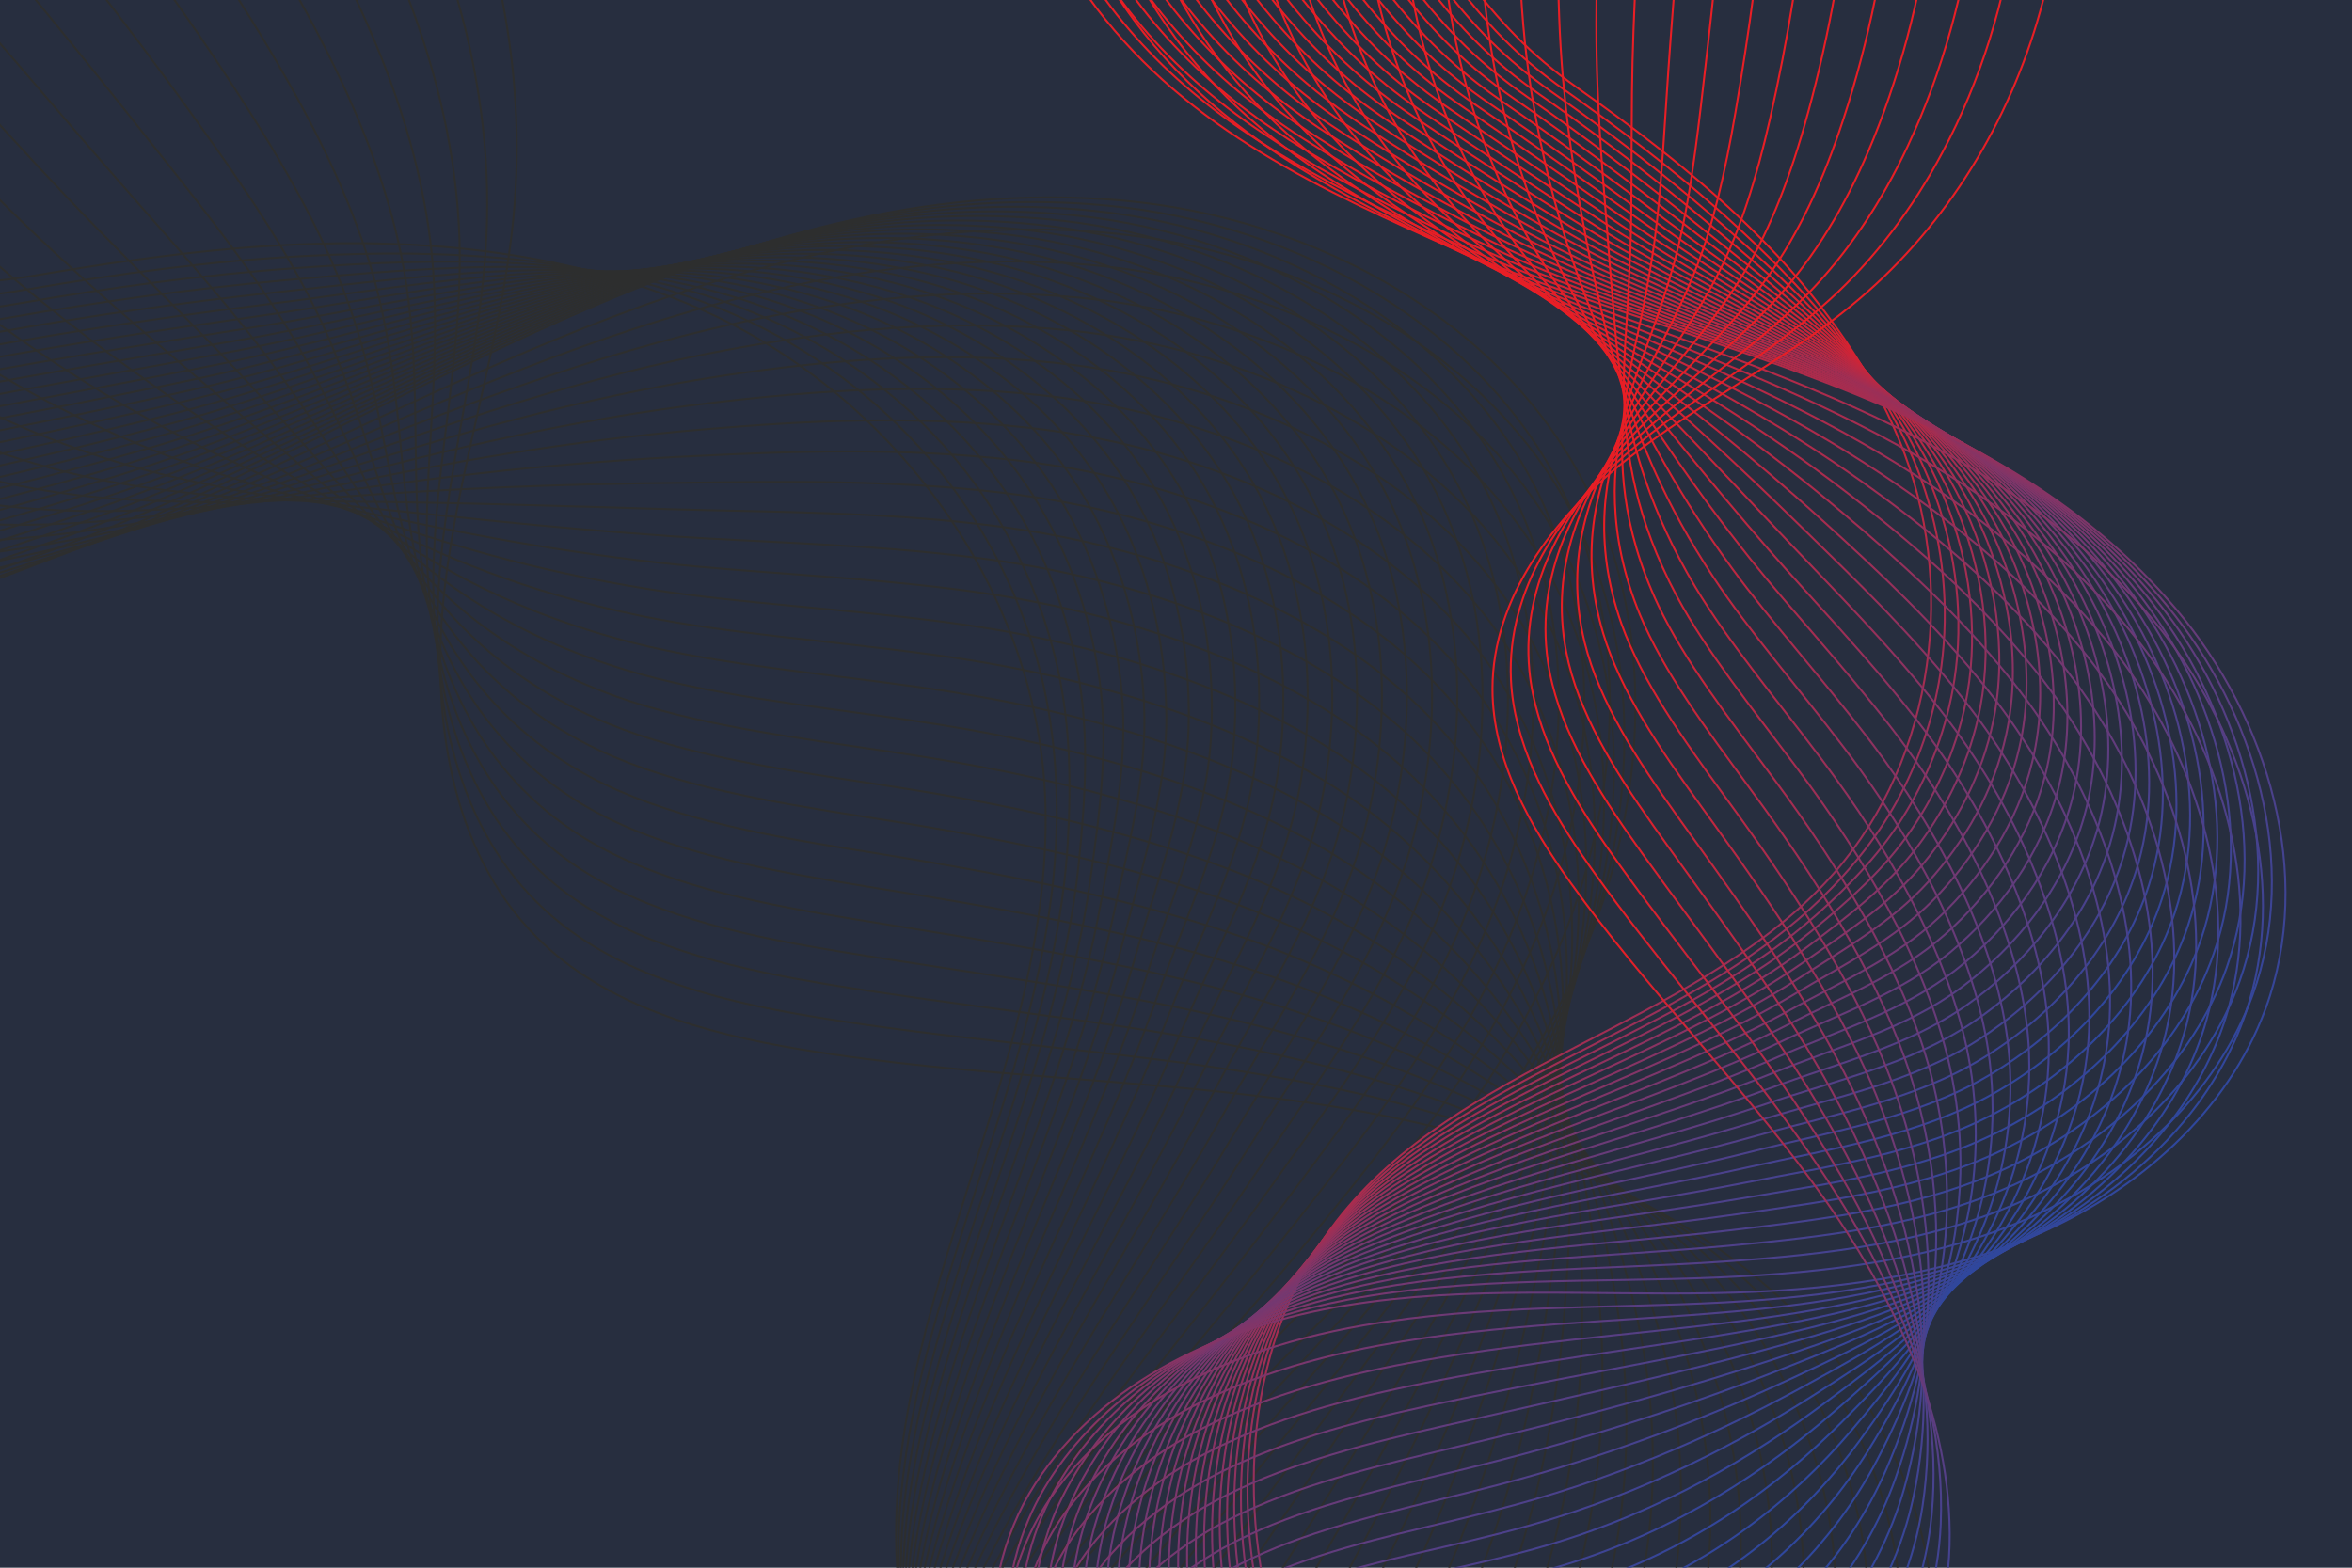 <?xml version="1.0" encoding="UTF-8"?>
<svg id="Layer_2" data-name="Layer 2" xmlns="http://www.w3.org/2000/svg" xmlns:xlink="http://www.w3.org/1999/xlink" viewBox="0 0 1200 800">
  <defs>
    <style>
      .cls-1, .cls-2, .cls-3, .cls-4, .cls-5, .cls-6, .cls-7, .cls-8, .cls-9, .cls-10, .cls-11, .cls-12, .cls-13, .cls-14, .cls-15, .cls-16, .cls-17, .cls-18, .cls-19, .cls-20, .cls-21, .cls-22, .cls-23, .cls-24, .cls-25, .cls-26, .cls-27, .cls-28, .cls-29, .cls-30, .cls-31, .cls-32, .cls-33, .cls-34, .cls-35, .cls-36, .cls-37, .cls-38, .cls-39, .cls-40, .cls-41, .cls-42, .cls-43, .cls-44, .cls-45, .cls-46, .cls-47, .cls-48, .cls-49, .cls-50, .cls-51, .cls-52, .cls-53, .cls-54, .cls-55 {
        fill: none;
      }

      .cls-56 {
        fill: #272e3f;
      }

      .cls-2 {
        stroke: url(#linear-gradient-50);
      }

      .cls-2, .cls-3, .cls-4, .cls-5, .cls-6, .cls-7, .cls-8, .cls-9, .cls-10, .cls-11, .cls-12, .cls-13, .cls-14, .cls-15, .cls-16, .cls-17, .cls-18, .cls-19, .cls-20, .cls-21, .cls-22, .cls-23, .cls-24, .cls-25, .cls-26, .cls-27, .cls-28, .cls-29, .cls-30, .cls-31, .cls-32, .cls-33, .cls-34, .cls-35, .cls-36, .cls-37, .cls-38, .cls-39, .cls-40, .cls-41, .cls-42, .cls-43, .cls-44, .cls-45, .cls-46, .cls-47, .cls-48, .cls-49, .cls-50, .cls-51, .cls-52, .cls-53, .cls-54, .cls-55 {
        stroke-miterlimit: 10;
      }

      .cls-3 {
        stroke: url(#linear-gradient-51);
      }

      .cls-4 {
        stroke: url(#linear-gradient-52);
      }

      .cls-5 {
        stroke: url(#linear-gradient-53);
      }

      .cls-6 {
        stroke: url(#linear-gradient-32);
      }

      .cls-7 {
        stroke: url(#linear-gradient-21);
      }

      .cls-8 {
        stroke: url(#linear-gradient-23);
      }

      .cls-9 {
        stroke: url(#linear-gradient-22);
      }

      .cls-10 {
        stroke: url(#linear-gradient-20);
      }

      .cls-11 {
        stroke: url(#linear-gradient-12);
      }

      .cls-12 {
        stroke: url(#linear-gradient-11);
      }

      .cls-13 {
        stroke: url(#linear-gradient-10);
      }

      .cls-14 {
        stroke: url(#linear-gradient-13);
      }

      .cls-15 {
        stroke: url(#linear-gradient-37);
      }

      .cls-16 {
        stroke: url(#linear-gradient-36);
      }

      .cls-17 {
        stroke: url(#linear-gradient-39);
      }

      .cls-18 {
        stroke: url(#linear-gradient-38);
      }

      .cls-19 {
        stroke: url(#linear-gradient-34);
      }

      .cls-20 {
        stroke: url(#linear-gradient-27);
      }

      .cls-21 {
        stroke: url(#linear-gradient-24);
      }

      .cls-22 {
        stroke: url(#linear-gradient-29);
      }

      .cls-23 {
        stroke: url(#linear-gradient-28);
      }

      .cls-24 {
        stroke: url(#linear-gradient-25);
      }

      .cls-25 {
        stroke: url(#linear-gradient-26);
      }

      .cls-26 {
        stroke: url(#linear-gradient-16);
      }

      .cls-27 {
        stroke: url(#linear-gradient-18);
      }

      .cls-28 {
        stroke: url(#linear-gradient-30);
      }

      .cls-29 {
        stroke: url(#linear-gradient-17);
      }

      .cls-30 {
        stroke: url(#linear-gradient-31);
      }

      .cls-31 {
        stroke: url(#linear-gradient-33);
      }

      .cls-32 {
        stroke: url(#linear-gradient-14);
      }

      .cls-33 {
        stroke: url(#linear-gradient-19);
      }

      .cls-34 {
        stroke: url(#linear-gradient-15);
      }

      .cls-35 {
        stroke: url(#linear-gradient-35);
      }

      .cls-36 {
        stroke: url(#linear-gradient-40);
      }

      .cls-37 {
        stroke: url(#linear-gradient-41);
      }

      .cls-38 {
        stroke: url(#linear-gradient-42);
      }

      .cls-39 {
        stroke: url(#linear-gradient-43);
      }

      .cls-40 {
        stroke: url(#linear-gradient-48);
      }

      .cls-41 {
        stroke: url(#linear-gradient-49);
      }

      .cls-42 {
        stroke: url(#linear-gradient-47);
      }

      .cls-43 {
        stroke: url(#linear-gradient-44);
      }

      .cls-44 {
        stroke: url(#linear-gradient-45);
      }

      .cls-45 {
        stroke: url(#linear-gradient-46);
      }

      .cls-46 {
        stroke: #2d2e2e;
      }

      .cls-47 {
        stroke: url(#linear-gradient-4);
      }

      .cls-48 {
        stroke: url(#linear-gradient-3);
      }

      .cls-49 {
        stroke: url(#linear-gradient-7);
      }

      .cls-50 {
        stroke: url(#linear-gradient-2);
      }

      .cls-51 {
        stroke: url(#linear-gradient-6);
      }

      .cls-52 {
        stroke: url(#linear-gradient-9);
      }

      .cls-53 {
        stroke: url(#linear-gradient-5);
      }

      .cls-54 {
        stroke: url(#linear-gradient-8);
      }

      .cls-55 {
        stroke: url(#linear-gradient);
      }

      .cls-57 {
        clip-path: url(#clippath);
      }
    </style>
    <clipPath id="clippath">
      <rect class="cls-1" width="1200" height="800"/>
    </clipPath>
    <linearGradient id="linear-gradient" x1="313.88" y1="377.85" x2="1268.6" y2="377.85" gradientTransform="translate(501.03 -486.67) rotate(45)" gradientUnits="userSpaceOnUse">
      <stop offset=".44" stop-color="#e81e25"/>
      <stop offset="1" stop-color="#2f479d"/>
    </linearGradient>
    <linearGradient id="linear-gradient-2" x1="306.36" y1="383.49" x2="1259.6" y2="383.49" xlink:href="#linear-gradient"/>
    <linearGradient id="linear-gradient-3" x1="298.84" y1="389.14" x2="1250.58" y2="389.14" xlink:href="#linear-gradient"/>
    <linearGradient id="linear-gradient-4" x1="291.33" y1="394.76" x2="1241.55" y2="394.76" xlink:href="#linear-gradient"/>
    <linearGradient id="linear-gradient-5" x1="283.81" y1="400.42" x2="1232.58" y2="400.42" xlink:href="#linear-gradient"/>
    <linearGradient id="linear-gradient-6" x1="276.29" y1="406.06" x2="1223.53" y2="406.06" xlink:href="#linear-gradient"/>
    <linearGradient id="linear-gradient-7" x1="268.77" y1="411.72" x2="1214.53" y2="411.72" xlink:href="#linear-gradient"/>
    <linearGradient id="linear-gradient-8" x1="261.26" y1="417.37" x2="1205.49" y2="417.37" xlink:href="#linear-gradient"/>
    <linearGradient id="linear-gradient-9" x1="253.74" y1="423.04" x2="1196.49" y2="423.04" xlink:href="#linear-gradient"/>
    <linearGradient id="linear-gradient-10" x1="246.22" y1="428.72" x2="1187.47" y2="428.72" xlink:href="#linear-gradient"/>
    <linearGradient id="linear-gradient-11" x1="238.71" y1="434.39" x2="1178.45" y2="434.39" xlink:href="#linear-gradient"/>
    <linearGradient id="linear-gradient-12" x1="231.19" y1="440.07" x2="1169.46" y2="440.07" xlink:href="#linear-gradient"/>
    <linearGradient id="linear-gradient-13" x1="223.67" y1="445.72" x2="1160.47" y2="445.72" xlink:href="#linear-gradient"/>
    <linearGradient id="linear-gradient-14" x1="216.16" y1="451.4" x2="1151.43" y2="451.4" xlink:href="#linear-gradient"/>
    <linearGradient id="linear-gradient-15" x1="208.64" y1="457.07" x2="1142.41" y2="457.07" xlink:href="#linear-gradient"/>
    <linearGradient id="linear-gradient-16" x1="201.12" y1="462.76" x2="1133.41" y2="462.76" xlink:href="#linear-gradient"/>
    <linearGradient id="linear-gradient-17" x1="193.62" y1="468.43" x2="1124.4" y2="468.43" xlink:href="#linear-gradient"/>
    <linearGradient id="linear-gradient-18" x1="186.11" y1="474.1" x2="1115.39" y2="474.1" xlink:href="#linear-gradient"/>
    <linearGradient id="linear-gradient-19" x1="178.59" y1="479.79" x2="1111.85" y2="479.79" xlink:href="#linear-gradient"/>
    <linearGradient id="linear-gradient-20" x1="171.07" y1="485.46" x2="1121.25" y2="485.46" xlink:href="#linear-gradient"/>
    <linearGradient id="linear-gradient-21" x1="163.56" y1="491.16" x2="1130.69" y2="491.16" xlink:href="#linear-gradient"/>
    <linearGradient id="linear-gradient-22" x1="156.05" y1="496.83" x2="1140.18" y2="496.83" xlink:href="#linear-gradient"/>
    <linearGradient id="linear-gradient-23" x1="148.53" y1="502.51" x2="1149.65" y2="502.51" xlink:href="#linear-gradient"/>
    <linearGradient id="linear-gradient-24" x1="141.03" y1="508.18" x2="1159.17" y2="508.18" xlink:href="#linear-gradient"/>
    <linearGradient id="linear-gradient-25" x1="133.52" y1="513.87" x2="1168.68" y2="513.87" xlink:href="#linear-gradient"/>
    <linearGradient id="linear-gradient-26" x1="126.01" y1="519.55" x2="1178.24" y2="519.55" xlink:href="#linear-gradient"/>
    <linearGradient id="linear-gradient-27" x1="118.49" y1="525.22" x2="1187.79" y2="525.22" xlink:href="#linear-gradient"/>
    <linearGradient id="linear-gradient-28" x1="137.41" y1="520.98" x2="1183.71" y2="520.98" xlink:href="#linear-gradient"/>
    <linearGradient id="linear-gradient-29" x1="156.3" y1="516.73" x2="1179.79" y2="516.73" xlink:href="#linear-gradient"/>
    <linearGradient id="linear-gradient-30" x1="175.2" y1="512.48" x2="1176.09" y2="512.48" xlink:href="#linear-gradient"/>
    <linearGradient id="linear-gradient-31" x1="194.12" y1="508.25" x2="1172.63" y2="508.25" xlink:href="#linear-gradient"/>
    <linearGradient id="linear-gradient-32" x1="213.02" y1="504" x2="1169.47" y2="504" xlink:href="#linear-gradient"/>
    <linearGradient id="linear-gradient-33" x1="231.93" y1="499.73" x2="1166.63" y2="499.73" xlink:href="#linear-gradient"/>
    <linearGradient id="linear-gradient-34" x1="250.83" y1="495.5" x2="1164.2" y2="495.5" xlink:href="#linear-gradient"/>
    <linearGradient id="linear-gradient-35" x1="269.74" y1="491.25" x2="1162.21" y2="491.25" xlink:href="#linear-gradient"/>
    <linearGradient id="linear-gradient-36" x1="288.65" y1="486.99" x2="1160.83" y2="486.99" xlink:href="#linear-gradient"/>
    <linearGradient id="linear-gradient-37" x1="307.56" y1="482.76" x2="1160.09" y2="482.76" xlink:href="#linear-gradient"/>
    <linearGradient id="linear-gradient-38" x1="326.46" y1="478.52" x2="1160.12" y2="478.52" xlink:href="#linear-gradient"/>
    <linearGradient id="linear-gradient-39" x1="345.37" y1="474.29" x2="1161.1" y2="474.29" xlink:href="#linear-gradient"/>
    <linearGradient id="linear-gradient-40" x1="364.28" y1="470.05" x2="1163.39" y2="470.05" xlink:href="#linear-gradient"/>
    <linearGradient id="linear-gradient-41" x1="383.19" y1="465.79" x2="1167.93" y2="465.79" xlink:href="#linear-gradient"/>
    <linearGradient id="linear-gradient-42" x1="402.1" y1="461.56" x2="1175.49" y2="461.56" xlink:href="#linear-gradient"/>
    <linearGradient id="linear-gradient-43" x1="421.01" y1="457.32" x2="1184.44" y2="457.32" xlink:href="#linear-gradient"/>
    <linearGradient id="linear-gradient-44" x1="439.92" y1="453.1" x2="1194.29" y2="453.1" xlink:href="#linear-gradient"/>
    <linearGradient id="linear-gradient-45" x1="458.83" y1="448.84" x2="1204.81" y2="448.84" xlink:href="#linear-gradient"/>
    <linearGradient id="linear-gradient-46" x1="477.75" y1="444.6" x2="1215.83" y2="444.6" xlink:href="#linear-gradient"/>
    <linearGradient id="linear-gradient-47" x1="496.66" y1="440.35" x2="1227.19" y2="440.35" xlink:href="#linear-gradient"/>
    <linearGradient id="linear-gradient-48" x1="515.56" y1="436.12" x2="1238.79" y2="436.12" xlink:href="#linear-gradient"/>
    <linearGradient id="linear-gradient-49" x1="534.48" y1="431.9" x2="1250.64" y2="431.9" xlink:href="#linear-gradient"/>
    <linearGradient id="linear-gradient-50" x1="553.39" y1="427.65" x2="1262.64" y2="427.65" xlink:href="#linear-gradient"/>
    <linearGradient id="linear-gradient-51" x1="572.3" y1="423.41" x2="1274.83" y2="423.41" xlink:href="#linear-gradient"/>
    <linearGradient id="linear-gradient-52" x1="591.22" y1="419.19" x2="1287.12" y2="419.19" xlink:href="#linear-gradient"/>
    <linearGradient id="linear-gradient-53" x1="610.13" y1="414.93" x2="1299.49" y2="414.93" xlink:href="#linear-gradient"/>
  </defs>
  <g id="Layer_2-2" data-name="Layer 2">
    <g id="Layer_1-2" data-name="Layer 1-2">
      <g class="cls-57">
        <g>
          <rect class="cls-56" width="1200" height="800"/>
          <g>
            <path class="cls-46" d="M-358.29-245.48c40.35,10.33,60.29,56.93,62.12,98.54s-8.37,83.6-1.61,124.69c16.22,98.72,115.25,150,205.86,162.66,40.54,5.66,70.58,6.84,111.16-.06,46.94-7.98,94.23-14.52,141.88-15.95,68.31-2.06,138.01,6.72,200.16,35.15,96.57,44.16,169.24,143.57,172.11,250.99,3.71,138.66-91.35,268.91-74.12,406.54,12.95,103.42,89.97,190.92,182.64,238.63,92.67,47.72,199.3,60.83,303.52,62.57"/>
            <path class="cls-46" d="M-368.53-234.67c39.55,11.31,59.59,57.47,62.31,98.76,2.73,41.29-6,82.86,1.67,123.43,14.74,78.36,81.42,126.67,154.28,148.94,17.67,5.4,35.66,9.26,53.34,11.66,40.43,5.5,70.72,6.45,111.13-.49,46.88-8.07,94.09-14.57,141.63-17.02,71.87-3.71,144.73-.25,211.2,26.7,7.72,3.14,15.33,6.62,22.8,10.45,36.2,18.56,68.95,45.41,93.9,78.05,19.28,25.22,33.78,53.58,43.09,83.1,9.32,29.54,12.79,60.29,12.25,91.46-1.96,113.56-64.95,221.32-78.28,332.76-2.65,22.16-3.22,44.48-.79,67.01,9.84,91.41,69.69,170.88,146.78,221.5,8.99,5.9,18.22,11.41,27.63,16.5,90.14,48.71,195.54,63.56,298.7,64.73"/>
            <path class="cls-46" d="M-378.78-223.85c38.76,12.29,58.89,58.02,62.51,98.97,3.63,40.97-3.63,82.12,4.96,122.17,16.42,77.25,83.07,125.14,156.01,147.11,17.69,5.33,35.69,9.12,53.37,11.45,40.32,5.34,70.86,6.07,111.1-.92,46.82-8.16,93.96-14.69,141.38-18.09,75.46-5.42,151.46-7.22,222.24,18.24,8.22,2.96,16.33,6.32,24.33,10.07,38.71,18.16,74.13,46.1,99.75,81.04,19.8,26.99,33.5,57.53,41.32,88.72,7.82,31.21,8.49,63.09,6.57,95.32-6.63,111.33-67.37,217.19-82.18,326.96-2.93,21.82-3.84,43.81-1.84,66.03,8.09,90.2,64.79,169.29,139.38,220.59,8.7,5.98,17.65,11.58,26.8,16.77,87.6,49.7,191.78,66.28,293.88,66.88"/>
            <path class="cls-46" d="M-389.03-213.04c37.97,13.27,58.2,58.56,62.71,99.18,4.53,40.65-1.26,81.39,8.25,120.9,18.1,76.15,84.72,123.62,157.74,145.27,17.72,5.25,35.72,8.97,53.4,11.23,40.21,5.17,71.01,5.69,111.07-1.36,46.76-8.25,93.84-14.87,141.13-19.16,79.07-7.17,158.19-14.19,233.28,9.79,8.71,2.79,17.33,6.02,25.86,9.68,41.23,17.77,79.31,46.78,105.6,84.02,20.32,28.77,33.23,61.48,39.55,94.35,6.33,32.88,4.23,65.83.89,99.17-10.92,108.98-69.8,213.06-86.08,321.16-3.21,21.47-4.47,43.14-2.89,65.05,6.33,88.99,59.89,167.71,131.98,219.69,8.41,6.06,17.08,11.75,25.96,17.04,85.07,50.69,188.02,69.01,289.06,69.03"/>
            <path class="cls-46" d="M-399.27-202.22c37.18,14.24,57.5,59.1,62.91,99.4,5.43,40.33,1.11,80.65,11.53,119.64,19.78,75.05,86.37,122.09,159.47,143.43,17.75,5.18,35.74,8.82,53.43,11.01,40.1,5.01,71.15,5.31,111.04-1.79,46.71-8.34,93.72-15.1,140.88-20.22,82.69-8.98,164.92-21.16,244.33,1.34,9.2,2.62,18.33,5.71,27.39,9.3,43.74,17.38,84.48,47.46,111.46,87,20.84,30.54,32.95,65.43,37.78,99.97,4.84,34.56.02,68.51-4.8,103.03-14.86,106.54-72.23,208.93-89.97,315.37-3.5,21.13-5.09,42.47-3.94,64.07,4.58,87.78,55,166.12,124.58,218.78,8.12,6.14,16.51,11.92,25.13,17.31,82.54,51.68,184.26,71.74,284.24,71.19"/>
            <path class="cls-46" d="M-409.52-191.4c36.38,15.22,56.8,59.64,63.1,99.61,6.33,40.01,3.56,79.89,14.82,118.38,21.62,73.9,88.02,120.57,161.2,141.6,17.77,5.1,35.77,8.67,53.46,10.79,39.99,4.85,71.29,4.93,111.01-2.22,46.65-8.42,93.6-15.39,140.63-21.29,86.31-10.84,171.64-28.14,255.37-7.11,9.69,2.45,19.34,5.41,28.92,8.92,46.25,16.98,89.66,48.14,117.31,89.99,21.36,32.31,32.67,69.38,36.01,105.59,3.34,36.23-4.14,71.16-10.48,106.89-18.46,104.06-74.65,204.81-93.87,309.57-3.78,20.78-5.72,41.81-4.99,63.09,2.82,86.57,50.1,164.53,117.19,217.87,7.82,6.22,15.94,12.09,24.29,17.58,80,52.67,180.5,74.47,279.42,73.34"/>
            <path class="cls-46" d="M-419.76-180.59c35.59,16.2,56.11,60.18,63.3,99.82,7.23,39.69,5.94,79.15,18.11,117.12,23.33,72.78,89.67,119.04,162.92,139.76,17.8,5.03,35.8,8.52,53.49,10.58,39.89,4.69,71.43,4.55,110.98-2.65,46.59-8.51,93.48-15.71,140.38-22.36,89.94-12.75,178.37-35.11,266.41-15.56,10.19,2.28,20.34,5.11,30.44,8.53,48.76,16.59,94.84,48.83,123.17,92.97,21.88,34.08,32.4,73.32,34.24,111.21,1.85,37.9-8.25,73.78-16.17,110.75-21.76,101.56-77.08,200.68-97.77,303.77-4.06,20.44-6.34,41.14-6.04,62.11,1.07,85.36,45.2,162.95,109.79,216.96,7.53,6.3,15.37,12.26,23.46,17.85,77.47,53.66,176.75,77.19,274.6,75.5"/>
            <path class="cls-46" d="M-430.01-169.77c34.8,17.18,55.41,60.72,63.5,100.04,8.14,39.38,8.32,78.41,21.39,115.85,25.03,71.66,91.32,117.52,164.65,137.93,17.83,4.96,35.83,8.37,53.53,10.36,39.78,4.52,71.58,4.17,110.95-3.08,46.53-8.6,93.36-16.07,140.13-23.43,93.58-14.71,185.1-42.08,277.45-24.01,10.68,2.11,21.34,4.81,31.97,8.15,51.27,16.19,100.02,49.51,129.02,95.95,22.39,35.85,32.12,77.27,32.48,116.83.36,39.57-12.29,76.39-21.85,114.6-24.78,99.05-79.51,196.55-101.67,297.97-4.35,20.1-6.97,40.47-7.09,61.13-.69,84.14,40.31,161.36,102.39,216.05,7.24,6.38,14.8,12.43,22.62,18.13,74.94,54.65,172.99,79.92,269.78,77.65"/>
            <path class="cls-46" d="M-440.26-158.96c34,18.16,54.71,61.26,63.7,100.25,9.04,39.06,10.7,77.67,24.68,114.59,26.72,70.55,92.97,115.99,166.38,136.09,17.85,4.88,35.86,8.22,53.56,10.14,39.67,4.36,71.72,3.78,110.92-3.51,46.48-8.69,93.23-16.47,139.89-24.49,97.2-16.73,191.82-49.05,288.49-32.46,11.17,1.94,22.34,4.5,33.5,7.77,53.79,15.8,105.2,50.19,134.87,98.94,22.91,37.62,31.85,81.22,30.71,122.45-1.13,41.24-16.27,78.99-27.53,118.46-27.56,96.56-81.93,192.42-105.56,292.17-4.63,19.75-7.59,39.8-8.14,60.15-2.44,82.93,35.41,159.77,94.99,215.15,6.95,6.46,14.23,12.6,21.78,18.4,72.41,55.64,169.23,82.65,264.96,79.8"/>
            <path class="cls-46" d="M-450.5-148.14c33.21,19.14,54.01,61.8,63.89,100.46,9.94,38.74,13.07,76.93,27.97,113.33,28.42,69.43,94.62,114.47,168.11,134.26,17.88,4.81,35.88,8.08,53.59,9.92,39.56,4.2,71.86,3.4,110.89-3.94,46.42-8.78,93.1-16.89,139.64-25.56,100.83-18.79,198.55-56.02,299.53-40.91,11.66,1.76,23.34,4.2,35.03,7.38,56.3,15.4,110.38,50.87,140.73,101.92,23.43,39.39,31.57,85.17,28.94,128.07-2.63,42.91-20.18,81.59-33.22,122.32-30.12,94.1-84.36,188.29-109.46,286.38-4.91,19.41-8.22,39.13-9.19,59.17-4.19,81.72,30.51,158.19,87.6,214.24,6.66,6.54,13.66,12.77,20.95,18.67,69.87,56.63,165.47,85.37,260.14,81.96"/>
            <path class="cls-46" d="M-460.75-137.32c32.42,20.11,53.32,62.34,64.09,100.68,10.84,38.42,15.44,76.19,31.25,112.06,30.1,68.32,96.27,112.94,169.84,132.42,17.91,4.74,35.91,7.93,53.62,9.71,39.45,4.04,72,3.02,110.86-4.37,46.36-8.87,92.97-17.34,139.39-26.63,104.44-20.91,205.28-63,310.58-49.36,12.16,1.59,24.34,3.9,36.56,7,58.81,15.01,115.56,51.56,146.58,104.9,23.95,41.17,31.29,89.12,27.17,133.7s-24.03,84.2-38.9,126.17c-32.49,91.67-86.79,184.17-113.36,280.58-5.2,19.06-8.84,38.47-10.24,58.2-5.95,80.51,25.62,156.6,80.2,213.33,6.37,6.62,13.09,12.94,20.11,18.94,67.34,57.62,161.71,88.1,255.32,84.11"/>
            <path class="cls-46" d="M-471-126.51c31.62,21.09,52.62,62.88,64.29,100.89,11.74,38.1,17.82,75.44,34.54,110.8,31.79,67.2,97.92,111.42,171.57,130.58,17.94,4.66,35.94,7.78,53.65,9.49,39.34,3.87,72.15,2.64,110.83-4.8,46.3-8.96,92.83-17.81,139.14-27.7,108.05-23.07,212-69.97,321.62-57.81,12.65,1.42,25.34,3.6,38.08,6.62,61.32,14.61,120.73,52.24,152.44,107.88,24.47,42.94,31.02,93.07,25.4,139.32-5.61,46.25-27.81,86.83-44.59,130.03-34.69,89.3-89.21,180.04-117.25,274.78-5.48,18.72-9.47,37.8-11.29,57.22-7.7,79.3,20.72,155.01,72.8,212.42,6.07,6.7,12.52,13.11,19.28,19.21,64.81,58.61,157.95,90.83,250.5,86.26"/>
            <path class="cls-46" d="M-481.24-115.69c30.83,22.07,51.92,63.42,64.49,101.1,12.64,37.78,20.18,74.7,37.83,109.54,33.47,66.09,99.57,109.89,173.3,128.75,17.96,4.59,35.97,7.63,53.68,9.27,39.24,3.71,72.29,2.26,110.8-5.23,46.25-9.05,92.69-18.3,138.89-28.76,111.64-25.29,218.73-76.94,332.66-66.26,13.14,1.25,26.34,3.29,39.61,6.24,63.84,14.22,125.91,52.92,158.29,110.87,24.99,44.71,30.74,97.02,23.63,144.94-7.11,47.93-31.52,89.49-50.27,133.89-36.75,86.98-91.64,175.91-121.15,268.98-5.77,18.37-10.09,37.13-12.34,56.24-9.46,78.09,15.82,153.43,65.4,211.52,5.78,6.77,11.95,13.28,18.44,19.48,62.28,59.6,154.19,93.56,245.68,88.42"/>
            <path class="cls-46" d="M-491.49-104.88c30.04,23.05,51.22,63.96,64.68,101.32,13.54,37.46,22.55,73.96,41.11,108.27,35.15,64.98,101.22,108.37,175.03,126.91,17.99,4.51,35.99,7.48,53.71,9.05,39.13,3.55,72.43,1.88,110.77-5.66C0,225.87,46.35,216.2,92.45,205.18c115.22-27.55,225.46-83.91,343.7-74.71,13.63,1.08,27.34,2.99,41.14,5.85,66.35,13.82,131.09,53.6,164.14,113.85,25.51,46.48,30.46,100.97,21.86,150.56-8.6,49.6-35.15,92.19-55.95,137.74-38.68,84.72-94.07,171.78-125.05,263.19-6.05,18.03-10.72,36.46-13.39,55.26-11.21,76.88,10.92,151.84,58,210.61,5.49,6.85,11.38,13.45,17.61,19.75,59.74,60.6,150.43,96.28,240.86,90.57"/>
            <path class="cls-46" d="M-501.74-94.06c29.24,24.03,50.53,64.51,64.88,101.53,14.44,37.14,24.92,73.23,44.4,107.01,36.83,63.87,102.87,106.84,176.76,125.08,18.02,4.44,36.02,7.33,53.74,8.84,39.02,3.39,72.57,1.5,110.74-6.09,46.13-9.23,92.39-19.33,138.39-30.9,118.78-29.87,232.19-90.88,354.74-83.16,14.13.91,28.35,2.69,42.67,5.47,68.86,13.43,136.27,54.29,170,116.83,26.03,48.25,30.19,104.92,20.09,156.18-10.09,51.27-38.72,94.92-61.64,141.6-40.52,82.53-96.49,167.65-128.95,257.39-6.33,17.68-11.34,35.79-14.44,54.28-12.97,75.67,6.03,150.25,50.61,209.7,5.2,6.93,10.81,13.62,16.77,20.03,57.21,61.59,146.67,99.01,236.04,92.72"/>
            <path class="cls-46" d="M-511.98-83.24c28.45,25.01,49.83,65.05,65.08,101.74,15.35,36.82,27.28,72.49,47.69,105.75,38.5,62.76,104.52,105.32,178.49,123.24,18.04,4.37,36.05,7.18,53.77,8.62,38.91,3.22,72.72,1.11,110.71-6.52,46.07-9.32,92.23-19.87,138.14-31.97,122.33-32.23,238.91-97.85,365.78-91.62,14.62.73,29.35,2.39,44.2,5.09,71.37,13.03,141.45,54.97,175.85,119.82,26.54,50.02,29.91,108.87,18.32,161.8-11.59,52.94-42.22,97.7-67.32,145.46-42.26,80.41-98.92,163.53-132.84,251.59-6.62,17.34-11.97,35.13-15.49,53.3-14.72,74.46,1.13,148.67,43.21,208.79,4.91,7.01,10.24,13.79,15.94,20.3,54.68,62.58,142.91,101.74,231.22,94.88"/>
            <path class="cls-46" d="M-522.23-72.43c27.66,25.98,49.13,65.59,65.28,101.96,16.25,36.5,29.65,71.75,50.97,104.49,40.17,61.66,106.17,103.79,180.21,121.41,18.07,4.29,36.08,7.04,53.8,8.4,38.8,3.06,72.86.73,110.68-6.95,46.02-9.4,92.07-20.42,137.9-33.03,125.86-34.64,245.64-104.83,376.83-100.07,15.11.56,30.35,2.08,45.72,4.7,73.88,12.64,146.63,55.65,181.71,122.8,27.06,51.79,29.64,112.82,16.55,167.42-13.08,54.61-45.65,100.54-73.01,149.32-43.94,78.36-101.35,159.4-136.74,245.79-6.9,16.99-12.59,34.46-16.54,52.32-16.48,73.24-3.77,147.08,35.81,207.89,4.62,7.09,9.67,13.96,15.1,20.57,52.14,63.57,139.15,104.47,226.4,97.03"/>
            <path class="cls-46" d="M-532.47-61.61c26.87,26.96,48.43,66.13,65.47,102.17,17.15,36.19,32.01,71.02,54.26,103.22,41.84,60.55,107.82,102.27,181.94,119.57,18.1,4.22,36.1,6.89,53.83,8.18,38.69,2.9,73,.35,110.65-7.38,45.96-9.49,91.9-20.98,137.65-34.1,129.37-37.1,252.37-111.8,387.87-108.52,15.6.39,31.35,1.78,47.25,4.32,76.4,12.25,151.81,56.33,187.56,125.78,27.58,53.57,29.36,116.77,14.78,173.04-14.57,56.28-49.02,103.43-78.69,153.17-45.56,76.38-103.77,155.27-140.64,240-7.18,16.65-13.21,33.79-17.59,51.34-18.23,72.03-8.66,145.49,28.41,206.98,4.32,7.17,9.1,14.13,14.26,20.84,49.61,64.56,135.39,107.19,221.58,99.18"/>
            <path class="cls-46" d="M-542.72-50.8c26.07,27.94,47.74,66.67,65.67,102.38,18.05,35.87,34.37,70.28,57.55,101.96,43.5,59.45,109.48,100.74,183.67,117.73,18.12,4.14,36.13,6.74,53.87,7.97,38.59,2.74,73.15-.03,110.62-7.81,45.9-9.58,91.73-21.56,137.4-35.17,132.87-39.6,259.09-118.77,398.91-116.97,16.1.22,32.35,1.48,48.78,3.94,78.91,11.85,156.98,57.02,193.41,128.77,28.1,55.34,29.08,120.72,13.01,178.67s-52.32,106.38-84.38,157.03c-47.14,74.48-106.2,151.14-144.53,234.2-7.47,16.3-13.84,33.12-18.64,50.36-19.98,70.82-13.56,143.91,21.02,206.07,4.03,7.25,8.53,14.3,13.43,21.11,47.08,65.55,131.63,109.92,216.76,101.34"/>
            <path class="cls-46" d="M-552.97-39.98c25.28,28.92,47.04,67.21,65.87,102.6,18.95,35.55,36.73,69.55,60.83,100.7,45.17,58.36,111.13,99.22,185.4,115.9,18.15,4.07,36.16,6.59,53.9,7.75,38.48,2.57,73.29-.41,110.59-8.24,45.84-9.67,91.55-22.14,137.15-36.24,136.34-42.15,265.82-125.74,409.95-125.42,16.59.05,33.35,1.18,50.31,3.55,81.42,11.46,162.16,57.7,199.27,131.75,28.62,57.11,28.81,124.67,11.25,184.29s-55.55,109.41-90.06,160.89c-48.69,72.65-108.63,147.01-148.43,228.4-7.75,15.96-14.46,32.45-19.69,49.38-21.74,69.61-18.46,142.32,13.62,205.16,3.74,7.33,7.96,14.47,12.59,21.38,44.55,66.54,127.87,112.65,211.94,103.49"/>
            <path class="cls-46" d="M-563.21-29.17c24.49,29.9,46.34,67.75,66.07,102.81,19.85,35.23,39.09,68.82,64.12,99.43,46.83,57.26,112.78,97.7,187.13,114.06,18.18,4,36.19,6.44,53.93,7.53,38.37,2.41,73.43-.79,110.56-8.68,45.79-9.76,91.36-22.73,136.9-37.3,139.79-44.74,272.55-132.71,420.99-133.87,17.08-.12,34.35.87,51.84,3.17,83.93,11.06,167.34,58.38,205.12,134.73,29.14,58.88,28.53,128.62,9.48,189.91-19.05,61.29-58.73,112.5-95.74,164.74-50.22,70.89-111.05,142.89-152.33,222.6-8.04,15.62-15.09,31.79-20.74,48.4-23.49,68.4-23.35,140.73,6.22,204.25,3.45,7.41,7.39,14.64,11.76,21.65,42.01,67.53,124.11,115.38,207.12,105.64"/>
            <path class="cls-46" d="M-573.46-18.35c23.69,30.88,45.65,68.29,66.27,103.03,20.75,34.91,41.44,68.09,67.41,98.17,48.49,56.17,114.43,96.17,188.86,112.23,18.2,3.92,36.22,6.29,53.96,7.31,38.26,2.25,73.57-1.17,110.53-9.11,45.73-9.85,91.17-23.32,136.65-38.37,143.22-47.38,279.28-139.69,432.03-142.32,17.57-.29,35.35.57,53.37,2.79,86.45,10.67,172.52,59.06,210.97,137.72,29.66,60.65,28.25,132.57,7.71,195.53-20.55,62.97-61.85,115.66-101.43,168.6-51.74,69.21-113.48,138.76-156.22,216.81-8.32,15.27-15.71,31.12-21.79,47.42-25.25,67.19-28.25,139.15-1.18,203.35,3.16,7.49,6.82,14.81,10.92,21.93,39.48,68.52,120.35,118.1,202.3,107.8"/>
            <path class="cls-46" d="M-583.71-7.53c22.9,31.85,44.95,68.83,66.46,103.24,21.65,34.59,43.74,67.41,70.69,96.91,50.04,55.18,116.08,94.65,190.59,110.39,18.23,3.85,36.24,6.14,53.99,7.1,38.15,2.09,73.72-1.56,110.5-9.54,45.67-9.94,90.97-23.93,136.4-39.44,146.63-50.07,286-146.66,443.08-150.77,18.07-.47,36.35.27,54.89,2.4,88.96,10.27,177.7,59.75,216.83,140.7,30.18,62.42,27.98,136.52,5.94,201.15-22.04,64.64-64.92,118.9-107.11,172.46-53.26,67.6-115.91,134.63-160.12,211.01-8.6,14.93-16.34,30.45-22.84,46.45-27,65.98-33.15,137.56-8.57,202.44,2.87,7.57,6.25,14.98,10.09,22.2,36.95,69.51,116.59,120.83,197.48,109.95"/>
            <path class="cls-46" d="M-593.95,3.28c22.11,32.83,44.25,69.37,66.66,103.45,22.56,34.27,46.11,66.68,73.98,95.64,51.72,54.07,117.73,93.12,192.32,108.56,18.26,3.78,36.27,6,54.02,6.88,38.04,1.92,73.86-1.94,110.47-9.97,45.61-10.03,90.77-24.54,136.15-40.51,150.01-52.79,292.73-153.63,454.12-159.22,18.56-.64,37.36-.03,56.42,2.02,91.47,9.88,182.88,60.43,222.68,143.68,30.69,64.19,27.7,140.47,4.17,206.77-23.53,66.31-67.94,122.22-112.8,176.31-54.79,66.07-118.34,130.5-164.02,205.21-8.89,14.58-16.96,29.78-23.89,45.47-28.76,64.77-38.04,135.97-15.97,201.53,2.57,7.65,5.68,15.15,9.25,22.47,34.42,70.5,112.83,123.56,192.66,112.1"/>
            <path class="cls-46" d="M-604.2,14.1c21.31,33.81,43.55,69.91,66.86,103.67,23.46,33.95,48.48,65.94,77.27,94.38,53.4,52.97,119.38,91.6,194.05,106.72,18.29,3.7,36.3,5.85,54.05,6.66,37.94,1.76,74-2.32,110.44-10.4,45.56-10.12,90.56-25.15,135.9-41.57,153.37-55.56,299.46-160.6,465.16-167.67,19.05-.81,38.36-.34,57.95,1.64,93.98,9.48,188.06,61.11,228.54,146.67,31.21,65.97,27.43,144.42,2.4,212.39-25.03,67.98-70.91,125.61-118.48,180.17-56.33,64.61-120.76,126.38-167.92,199.41-9.17,14.24-17.59,29.11-24.94,44.49-30.51,63.56-42.94,134.39-23.37,200.62,2.28,7.72,5.1,15.32,8.42,22.74,31.88,71.49,109.07,126.29,187.84,114.26"/>
            <path class="cls-46" d="M-614.45,24.91c20.52,34.79,42.86,70.45,67.06,103.88,24.36,33.63,50.85,65.21,80.55,93.12,55.08,51.86,121.03,90.07,195.78,104.88,18.31,3.63,36.33,5.7,54.08,6.44,37.83,1.6,74.14-2.7,110.41-10.83,45.5-10.21,90.35-25.77,135.66-42.64,156.71-58.36,306.18-167.57,476.2-176.12,19.54-.98,39.36-.64,59.48,1.26,96.49,9.09,193.23,61.79,234.39,149.65,31.73,67.74,27.15,148.36.63,218.02-26.52,69.65-73.85,129.08-124.16,184.03-57.89,63.22-123.19,122.25-171.81,193.62-9.45,13.89-18.21,28.45-25.99,43.51-32.26,62.34-47.84,132.8-30.77,199.72,1.99,7.8,4.53,15.49,7.58,23.01,29.35,72.48,105.31,129.01,183.02,116.41"/>
            <path class="cls-46" d="M-624.69,35.73c76.4,138.51,193.31,268.9,348.6,299,106.33,20.61,201.72-11.19,299.9-48.74C202.22,217.75,371.77,84.7,572.06,102.29c99.01,8.69,198.41,62.48,240.24,152.63,32.25,69.51,26.87,152.31-1.14,223.64-28.01,71.32-76.76,132.63-129.85,187.89-59.47,61.89-125.62,118.12-175.71,187.82s-83.29,157.43-65.21,241.34c18.09,83.91,100.35,156.39,184.94,141.85"/>
            <path class="cls-46" d="M-598.88,23.36c77.39,135.23,192.68,264.45,343.07,297.67,62.25,13.66,120.38,8.96,177.27-4.26,37.17-8.64,73.83-20.93,110.89-34.09,41-14.52,81.48-32.64,122.16-51.46,75.39-34.86,151.55-71.94,232.59-94.08,56.91-15.56,116.03-23.92,178.06-18.3,6.92.63,13.85,1.47,20.75,2.52,90.8,13.85,178.58,64.31,218.52,145.12,13.28,26.88,20.75,55.83,23.32,85.33,3.85,44.08-3.2,89.41-18.12,130.89-24.88,69.25-70.07,128.98-119.34,183.84-55.21,61.48-117.36,119.33-166.59,189.28-4.03,5.72-7.96,11.55-11.78,17.48-29.81,46.27-52.68,98.36-59.08,151.44-2.79,23.3-2.43,46.83,1.91,70.14,5.54,29.93,19.24,58.55,38.56,82.49,34.43,42.6,87.3,70.23,141.38,60.9"/>
            <path class="cls-46" d="M-573.06,10.98c78.38,131.94,192.05,260.01,337.55,296.35,60.2,14.86,116.16,12.17,170.59,1.27,35.57-7.11,70.51-17.75,105.83-29.23,39.06-12.61,77.61-28.68,116.5-45.4,72.08-30.94,145.57-63.73,225.17-83.19,55.89-13.68,114.4-21.13,175.7-15.39,6.85.64,13.7,1.49,20.53,2.53,89.82,13.74,176.77,62.29,217.78,140.12,13.63,25.89,21.68,53.78,25.03,82.24,5.01,42.52-.44,86.32-13.48,126.56-21.74,67.17-63.4,125.34-108.83,179.8-50.97,61.1-109.1,120.53-157.47,190.74-3.96,5.74-7.84,11.59-11.63,17.53-29.58,46.3-53.28,97.61-61,149.96-3.35,22.97-3.67,46.21-.06,69.29,4.57,29.69,17.17,58.24,35.6,82.42,32.83,42.99,85.36,71.87,139.34,62.52"/>
            <path class="cls-46" d="M-547.25-1.39c79.37,128.66,191.33,255.85,332.03,295.03,58.12,16.18,111.94,15.37,163.91,6.8,33.96-5.59,67.19-14.57,100.77-24.36,37.12-10.7,73.74-24.73,110.85-39.34,68.78-27.02,139.59-55.52,217.75-72.29,54.87-11.81,112.77-18.34,173.34-12.48,6.77.66,13.55,1.5,20.3,2.54,88.83,13.62,174.95,60.27,217.04,135.13,13.99,24.9,22.62,51.74,26.74,79.15,6.17,40.96,2.33,83.24-8.85,122.23-18.6,65.1-56.74,121.73-98.32,175.76-46.74,60.74-100.85,121.74-148.35,192.2-3.89,5.77-7.72,11.63-11.48,17.57-29.34,46.32-53.88,96.86-62.92,148.47-3.92,22.63-4.91,45.58-2.03,68.45,3.6,29.45,15.1,57.93,32.63,82.35,31.24,43.38,83.42,73.5,137.3,64.13"/>
            <path class="cls-46" d="M-521.44-13.77c80.36,125.38,190.67,251.49,326.51,293.7,56.06,17.42,107.72,18.57,157.23,12.33,32.36-4.06,63.85-11.47,95.7-19.5,35.16-8.87,69.87-20.77,105.19-33.28,65.47-23.1,133.61-47.31,210.32-61.4,53.84-9.93,111.13-15.55,170.98-9.58,6.7.67,13.4,1.52,20.08,2.55,87.84,13.51,173.14,58.25,216.3,130.13,14.34,23.91,23.55,49.69,28.45,76.06,7.33,39.4,5.09,80.15-4.21,117.9-15.47,63.02-50.1,118.14-87.81,171.72-42.53,60.42-92.59,122.95-139.23,193.66-3.82,5.79-7.6,11.66-11.33,17.61-29.1,46.34-54.48,96.11-64.83,146.99-4.48,22.29-6.1,44.95-4,67.61,2.7,29.21,13.03,57.61,29.67,82.28,29.65,43.77,81.48,75.14,135.27,65.75"/>
            <path class="cls-46" d="M-495.62-26.14c81.35,122.1,190,247.13,320.98,292.38,53.99,18.65,103.5,21.78,150.55,17.86,30.75-2.54,60.53-8.31,90.64-14.64,33.22-6.98,65.99-16.81,99.54-27.22,62.16-19.17,127.63-39.1,202.9-50.51,52.82-8.06,109.5-12.76,168.62-6.67,6.62.68,13.25,1.54,19.85,2.56,86.85,13.4,171.33,56.23,215.55,125.14,14.69,22.92,24.49,47.64,30.16,72.96,8.49,37.84,7.86,77.07.42,113.57-12.33,60.95-43.46,114.59-77.3,167.67-38.34,60.13-84.33,124.15-130.11,195.12-3.75,5.81-7.48,11.7-11.18,17.65-28.86,46.36-55.08,95.35-66.75,145.51-5.04,21.96-7.33,44.33-5.97,66.77,1.75,28.97,10.96,57.3,26.7,82.2,28.06,44.15,79.54,76.77,133.23,67.37"/>
            <path class="cls-46" d="M-469.81-38.51c82.34,118.81,189.32,242.75,315.46,291.06,51.92,19.88,99.28,24.98,143.88,23.39,29.15-1.01,57.21-5.15,85.58-9.77,31.29-5.1,62.12-12.85,93.88-21.16,58.85-15.25,121.65-30.9,195.48-39.61,51.8-6.18,107.87-9.97,166.26-3.77,6.55.7,13.1,1.55,19.63,2.56,85.86,13.29,169.51,54.21,214.81,120.14,15.04,21.93,25.42,45.6,31.87,69.87,9.65,36.28,10.62,73.98,5.06,109.24-9.2,58.87-36.82,111.07-66.79,163.63-34.15,59.89-76.08,125.36-121,196.58-3.68,5.84-7.36,11.74-11.03,17.7-28.63,46.39-55.68,94.6-68.67,144.03-5.6,21.62-8.56,43.71-7.94,65.93.8,28.73,8.9,56.99,23.74,82.13,26.46,44.54,77.6,78.41,131.19,68.99"/>
            <path class="cls-46" d="M-444-50.89c83.33,115.53,188.64,238.37,309.94,289.73,49.85,21.11,95.05,28.19,137.2,28.92,27.54.52,53.9-2,80.51-4.91,29.35-3.22,58.25-8.9,88.23-15.1,55.54-11.33,115.66-22.69,188.05-28.72,50.78-4.31,106.23-7.18,163.9-.86,6.47.71,12.94,1.57,19.4,2.57,84.87,13.17,167.7,52.19,214.07,115.15,15.4,20.94,26.36,43.55,33.58,66.78,10.81,34.72,13.39,70.9,9.69,104.91-6.06,56.8-30.18,107.6-56.28,159.59-29.97,59.7-67.82,126.57-111.88,198.03-3.61,5.86-7.24,11.78-10.88,17.74-28.39,46.41-56.38,93.82-70.59,142.55-6.2,21.27-9.79,43.09-9.91,65.09-.16,28.5,6.83,56.67,20.78,82.06,24.87,44.93,75.66,80.05,129.16,70.6"/>
            <path class="cls-46" d="M-418.18-63.26C-333.86,48.99-230.22,170.72-113.77,225.15c47.78,22.33,90.83,31.39,130.52,34.45,25.93,2.04,50.58,1.16,75.45-.05,27.42-1.33,54.38-4.94,82.57-9.04,52.24-7.41,109.68-14.48,180.63-17.83,49.76-2.43,104.6-4.39,161.54,2.04,6.4.73,12.79,1.59,19.17,2.58,83.88,13.06,165.89,50.16,213.32,110.15,15.75,19.95,27.29,41.5,35.29,63.69,11.98,33.16,16.15,67.82,14.33,100.58-2.92,54.72-23.53,104.17-45.78,155.55-25.79,59.57-59.57,127.77-102.76,199.49-3.54,5.88-7.12,11.81-10.73,17.78-28.15,46.43-56.99,93.06-72.51,141.07-6.77,20.93-11.02,42.46-11.88,64.25-1.12,28.26,4.76,56.36,17.81,81.99,23.28,45.32,73.72,81.68,127.12,72.22"/>
            <path class="cls-46" d="M-392.37-75.64C-307.06,33.33-205.1,153.94-93.48,211.45c45.71,23.55,86.61,34.59,123.84,39.98,24.33,3.57,47.27,4.31,70.39,4.81,25.5.55,50.5-1.04,76.91-2.98,48.92-3.6,103.7-6.27,173.21-6.93,48.73-.55,102.97-1.6,159.19,4.95,6.32.74,12.64,1.6,18.95,2.59,82.9,12.95,164.07,48.14,212.58,105.16,16.1,18.96,28.23,39.46,37,60.6,13.14,31.6,18.92,64.73,18.96,96.25.21,52.65-16.86,100.79-35.27,151.51-21.59,59.49-51.31,128.98-93.64,200.95-3.47,5.9-7,11.85-10.59,17.82-27.92,46.45-57.6,92.3-74.43,139.59-7.33,20.6-12.25,41.84-13.85,63.41-2.08,28.03,2.69,56.05,14.85,81.91,21.68,45.71,71.78,83.32,125.08,73.84"/>
            <path class="cls-46" d="M-366.55-88.01C-280.25,17.67-179.96,137.15-73.18,197.75c43.64,24.76,82.39,37.8,117.17,45.51,22.72,5.09,43.97,7.47,65.33,9.68,23.58,2.43,46.63,2.91,71.26,3.07,45.62.31,97.72,1.94,165.78,3.96,47.71,1.32,101.33,1.19,156.83,7.86,6.25.76,12.49,1.62,18.72,2.59,81.91,12.83,162.26,46.12,211.84,100.16,16.45,17.97,29.16,37.41,38.71,57.51,14.3,30.03,21.68,61.65,23.59,91.91,3.35,50.57-10.16,97.47-24.76,147.46-17.36,59.47-43.05,130.19-84.52,202.41-3.4,5.93-6.88,11.89-10.44,17.86-27.68,46.48-58.2,91.54-76.35,138.1-7.9,20.26-13.49,41.22-15.82,62.56-3.04,27.8.62,55.74,11.88,81.84,20.09,46.09,69.84,84.95,123.05,75.46"/>
            <path class="cls-46" d="M-340.74-100.39C-253.45,2.01-154.84,120.35-52.89,184.05c41.57,25.97,78.17,41,110.49,51.04,21.12,6.62,40.67,10.63,60.26,14.54,21.66,4.32,42.77,6.86,65.6,9.13,42.32,4.22,91.74,10.15,158.36,14.85,46.69,3.2,99.7,3.98,154.47,10.76,6.17.77,12.34,1.64,18.5,2.6,80.92,12.72,160.45,44.1,211.1,95.17,16.81,16.98,30.1,35.37,40.42,54.42,15.46,28.47,24.45,58.56,28.23,87.58,6.48,48.5-3.41,94.18-14.25,143.42-13.1,59.51-34.8,131.39-75.4,203.87-3.33,5.95-6.76,11.93-10.29,17.91-27.44,46.5-58.8,90.79-78.27,136.62-8.46,19.92-14.73,40.6-17.79,61.72-4,27.56-1.5,55.45,8.92,81.77,18.41,46.52,67.9,86.59,121.01,77.07"/>
            <path class="cls-46" d="M-314.93-112.76C-226.65-13.64-129.71,103.54-32.61,170.36c39.5,27.18,73.95,44.2,103.81,56.57,19.51,8.14,37.38,13.8,55.2,19.4,19.76,6.22,38.9,10.81,59.95,15.19,39.03,8.13,85.76,18.36,150.94,25.75,45.67,5.07,98.07,6.77,152.11,13.67,6.1.78,12.19,1.65,18.27,2.61,79.93,12.61,158.64,42.08,210.35,90.17,17.16,15.99,31.03,33.32,42.13,51.33,16.62,26.91,27.21,55.48,32.86,83.25,9.62,46.42,3.39,90.94-3.74,139.38-8.77,59.59-26.54,132.6-66.28,205.33-3.26,5.97-6.64,11.96-10.14,17.95-27.21,46.52-59.4,90.03-80.19,135.14-9.02,19.58-15.96,39.98-19.76,60.88-4.97,27.33-3.57,55.13,5.95,81.7,16.81,46.9,65.96,88.23,118.97,78.69"/>
            <path class="cls-46" d="M-289.11-125.13C-199.84-29.3-104.57,86.72-12.31,156.66c37.43,28.37,69.73,47.41,97.13,62.11,17.9,9.67,34.09,16.97,50.14,24.26,17.86,8.12,35.04,14.77,54.29,21.25,35.75,12.05,79.78,26.57,143.52,36.64,44.64,6.95,96.43,9.56,149.75,16.57,6.02.8,12.04,1.67,18.05,2.62,78.94,12.5,156.82,40.06,209.61,85.17,17.51,15,31.97,31.27,43.84,48.24,17.78,25.35,29.98,52.39,37.5,78.92,12.76,44.35,10.26,87.74,6.77,135.34-4.37,59.72-18.29,133.81-57.16,206.79-3.19,6-6.52,12-9.99,17.99-26.97,46.54-60,89.27-82.11,133.66-9.58,19.24-17.2,39.36-21.73,60.04-5.93,27.1-5.64,54.82,2.99,81.62,15.21,47.29,64.02,89.86,116.93,80.31"/>
            <path class="cls-46" d="M-263.3-137.51C-173.04-44.96-79.44,69.87,7.98,142.96c35.36,29.57,65.5,50.61,90.45,67.64,16.3,11.2,30.81,20.16,45.07,29.13,15.96,10.04,31.18,18.72,48.64,27.31,32.46,15.98,73.8,34.78,136.09,47.53,43.62,8.82,94.8,12.35,147.39,19.48,5.95.81,11.89,1.68,17.82,2.63,77.95,12.38,155.01,38.04,208.87,80.18,17.86,14.01,32.9,29.23,45.54,45.14,18.94,23.79,32.74,49.31,42.13,74.59,15.89,42.27,17.19,84.54,17.28,131.3.11,59.87-10.03,135.01-48.04,208.25-3.12,6.02-6.4,12.04-9.84,18.03-26.73,46.57-60.6,88.52-84.02,132.18-10.14,18.91-18.45,38.74-23.7,59.2-6.9,26.86-7.7,54.5.02,81.55,13.62,47.67,62.08,91.5,114.9,81.93"/>
            <path class="cls-46" d="M-237.49-149.88C-146.24-60.61-54.29,53.02,28.26,129.27c33.3,30.75,61.28,53.81,83.78,73.17,14.69,12.72,27.52,23.36,40.01,33.99,14.06,11.97,27.32,22.69,42.98,33.37,29.17,19.91,67.81,42.99,128.67,58.43,42.6,10.7,93.17,15.14,145.03,22.39,5.87.83,11.74,1.7,17.6,2.63,76.97,12.27,153.2,36.02,208.12,75.18,18.21,13.02,33.84,27.18,47.25,42.05,20.1,22.23,35.46,46.25,46.77,70.26,18.95,40.24,24.2,81.35,27.79,127.25,4.69,60.01-1.77,136.22-38.92,209.71-3.05,6.04-6.28,12.07-9.69,18.08-26.5,46.59-61.2,87.76-85.94,130.7-10.7,18.57-19.69,38.12-25.67,58.36-7.87,26.63-9.77,54.19-2.94,81.48,12.03,48.06,60.14,93.13,112.86,83.54"/>
            <path class="cls-46" d="M-211.67-162.26C-119.43-76.27-29.13,36.15,48.56,115.56c31.24,31.93,57.06,57.02,77.1,78.7,13.09,14.25,24.22,26.57,34.95,38.85,12.14,13.91,23.46,26.66,37.32,39.43,25.88,23.85,61.83,51.2,121.25,69.32,41.58,12.58,91.53,17.93,142.67,25.29,5.8.84,11.59,1.72,17.37,2.64,75.98,12.16,151.38,34,207.38,70.19,18.57,12.03,34.78,25.14,48.96,38.96,21.26,20.67,38.27,43.14,51.4,65.93,22.16,38.12,31.28,78.15,38.3,123.21,9.36,60.14,6.48,137.43-29.8,211.17-2.98,6.06-6.16,12.11-9.54,18.12-26.26,46.61-61.79,87.01-87.86,129.22-11.26,18.23-20.93,37.5-27.64,57.52-8.84,26.39-11.78,53.86-5.91,81.41,10.54,48.42,58.2,94.77,110.82,85.16"/>
            <path class="cls-46" d="M-185.86-174.63C-92.63-91.93-3.96,19.28,68.85,101.87c29.19,33.11,52.84,60.22,70.42,84.23,11.48,15.77,20.91,29.78,29.89,43.71,10.22,15.86,19.59,30.63,31.67,45.49,22.58,27.8,55.85,59.41,113.82,80.22,40.55,14.45,89.9,20.72,140.31,28.2,5.72.85,11.44,1.73,17.15,2.65,74.99,12.05,149.57,31.98,206.64,65.19,18.92,11.04,35.71,23.09,50.67,35.87,22.42,19.11,41.04,40.06,56.04,61.6,25.3,36.05,38.43,74.91,48.81,119.17,14.12,60.23,14.74,138.64-20.69,212.63-2.91,6.09-6.04,12.15-9.39,18.16-26.02,46.63-62.39,86.25-89.78,127.74-11.82,17.9-22.18,36.87-29.61,56.67-9.82,26.15-13.85,53.55-8.87,81.33,8.94,48.81,56.26,96.41,108.79,86.78"/>
            <path class="cls-46" d="M-160.04-187C-65.82-107.58,21.24,2.4,89.14,88.18c27.14,34.28,48.62,63.43,63.74,89.76,9.88,17.3,17.59,33,24.82,48.58,8.27,17.81,15.72,34.6,26.01,51.55,19.27,31.74,49.87,67.61,106.4,91.11,39.53,16.33,88.27,23.51,137.95,31.1,5.65.87,11.29,1.75,16.92,2.66,74,11.93,147.76,29.96,205.9,60.2,19.27,10.05,36.65,21.04,52.38,32.78,23.58,17.55,43.8,36.97,60.67,57.27,28.44,33.98,45.62,71.63,59.32,115.13,18.97,60.26,23,139.84-11.57,214.09-2.84,6.11-5.92,12.19-9.24,18.2-25.79,46.66-62.98,85.5-91.7,126.25-12.37,17.56-23.42,36.25-31.58,55.83-10.79,25.92-15.92,53.24-11.83,81.26,7.35,49.2,54.32,98.04,106.75,88.39"/>
            <path class="cls-46" d="M-134.23-199.38C-39.02-123.24,46.44-14.5,109.43,74.47c25.1,35.45,44.4,66.63,57.06,95.29,8.27,18.82,14.25,36.21,19.76,53.44,6.32,19.76,11.84,38.57,20.36,57.61,15.96,35.69,43.89,75.82,98.98,102,38.51,18.2,86.63,26.3,135.59,34.01,5.57.88,11.14,1.77,16.7,2.67,73.01,11.82,145.94,27.93,205.15,55.2,19.62,9.06,37.58,19,54.09,29.69,24.74,15.99,46.57,33.89,65.3,52.94,31.57,31.9,52.86,68.3,69.82,111.09,23.88,60.22,31.25,141.05-2.45,215.55-2.77,6.13-5.8,12.22-9.09,18.24-25.55,46.68-63.57,84.75-93.62,124.77-12.93,17.22-24.67,35.62-33.55,54.99-11.77,25.68-17.99,52.92-14.8,81.19,5.76,49.59,52.38,99.68,104.71,90.01"/>
            <path class="cls-46" d="M-108.42-211.75C-12.22-138.89,71.66-31.4,129.72,60.78c23.07,36.62,40.17,69.83,50.39,100.82,6.66,20.35,10.91,39.41,14.7,58.3,4.35,21.69,7.96,42.53,14.7,63.67,12.64,39.63,37.91,84.03,91.56,112.9,37.49,20.08,85,29.09,133.23,36.92,5.5.9,10.99,1.78,16.47,2.67,72.02,11.71,144.13,25.91,204.41,50.21,19.98,8.07,38.52,16.95,55.8,26.6,25.91,14.43,49.33,30.81,69.94,48.61,34.71,29.83,60.11,64.91,80.33,107.04,28.84,60.09,39.51,142.26,6.67,217.01-2.7,6.16-5.68,12.26-8.94,18.29-25.31,46.7-64.09,84.06-95.54,123.29-13.46,16.92-25.92,35-35.52,54.15-12.75,25.44-20.06,52.61-17.76,81.12,4.16,49.97,50.44,101.31,102.68,91.63"/>
            <path class="cls-46" d="M-82.6-224.13C14.59-154.56,96.91-48.3,150.02,47.08c21.04,37.79,35.95,73.04,43.71,106.35,5.06,21.88,7.56,42.61,9.63,63.17,2.38,23.62,4.03,46.51,9.05,69.73,9.23,43.58,31.93,92.24,84.13,123.79,36.46,21.95,83.37,31.88,130.87,39.82,5.42.91,10.84,1.8,16.24,2.68,71.03,11.6,142.32,23.89,203.67,45.21,20.33,7.08,39.45,14.9,57.51,23.51,27.07,12.87,52.1,27.72,74.57,44.28,37.84,27.75,67.38,61.46,90.84,103,33.82,59.89,47.76,143.46,15.79,218.47-2.63,6.18-5.56,12.3-8.8,18.33-25.07,46.72-64.69,83.31-97.46,121.81-14.02,16.58-27.17,34.37-37.49,53.31-13.73,25.2-22.12,52.3-20.73,81.04,2.57,50.36,48.5,102.95,100.64,93.25"/>
            <path class="cls-46" d="M-56.79-236.5C41.39-170.21,122.17-65.19,170.3,33.38c19.02,38.96,31.73,76.24,37.03,111.88,3.45,23.4,4.21,45.8,4.57,68.03.41,25.54.16,50.47,3.39,75.79,5.92,47.5,25.95,100.45,76.71,134.68,35.44,23.83,81.73,34.67,128.52,42.73,5.35.92,10.69,1.82,16.02,2.69,70.05,11.48,140.51,21.87,202.92,40.22,20.68,6.09,40.39,12.86,59.22,20.42,28.23,11.31,54.86,24.64,79.21,39.95,40.98,25.68,74.65,57.96,101.35,98.96,38.82,59.6,56.02,144.67,24.91,219.93-2.56,6.2-5.44,12.33-8.65,18.37-24.84,46.75-65.29,82.56-99.38,120.33-14.58,16.24-28.42,33.74-39.46,52.47-14.71,24.95-24.19,51.99-23.69,80.97.98,50.75,46.56,104.59,98.6,94.86"/>
            <path class="cls-46" d="M-30.98-248.87C68.19-185.86,147.45-82.08,190.59,19.69c17.01,40.13,27.51,79.44,30.35,117.41,1.85,24.93.86,48.98-.49,72.89-1.56,27.46-3.71,54.42-2.27,81.85,2.61,51.43,19.96,108.66,69.29,145.58,34.42,25.71,80.1,37.46,126.16,45.63,5.27.94,10.54,1.83,15.79,2.7,69.06,11.37,138.69,19.85,202.18,35.22,21.03,5.1,41.32,10.81,60.93,17.33,29.39,9.75,57.63,21.55,83.84,35.62,44.12,23.6,81.91,54.41,111.86,94.92,43.81,59.25,64.28,145.88,34.03,221.39-2.49,6.23-5.32,12.37-8.5,18.41-24.6,46.77-65.89,81.8-101.29,118.85-15.14,15.91-29.71,33.09-41.43,51.63-15.74,24.68-26.26,51.67-26.66,80.9-.61,51.14,44.62,106.22,96.57,96.48"/>
            <path class="cls-46" d="M-5.16-261.25C95-201.53,172.75-98.97,210.89,5.99c15.01,41.31,23.29,82.65,23.67,122.94.24,26.45-2.53,52.16-5.56,77.75-3.58,29.36-7.58,58.38-7.92,87.91-.7,55.35,13.98,116.87,61.86,156.47,33.4,27.58,78.47,40.25,123.8,48.54,5.2.95,10.39,1.85,15.57,2.71,68.07,11.26,136.88,17.83,201.44,30.22,21.38,4.11,42.26,8.77,62.64,14.23,30.55,8.19,60.39,18.47,88.48,31.29,47.25,21.53,89.15,50.81,122.37,90.88,48.78,58.84,72.53,147.08,43.15,222.85-2.42,6.25-5.2,12.41-8.35,18.46-24.36,46.79-66.49,81.05-103.21,117.37-15.7,15.57-30.95,32.47-43.4,50.79-16.71,24.44-28.33,51.36-29.62,80.83-2.21,51.52,42.68,107.86,94.53,98.1"/>
            <path class="cls-46" d="M20.65-273.62C121.8-217.18,198.2-115.89,231.17-7.71c13.07,42.47,19.07,85.85,17,128.47-1.37,27.98-5.85,55.34-10.62,82.62-5.52,31.27-11.46,62.34-13.58,93.97-4,59.27,8,125.08,54.44,167.36,32.37,29.46,76.83,43.04,121.44,51.45,5.12.97,10.24,1.87,15.34,2.71,67.08,11.15,135.07,15.81,200.7,25.23,21.74,3.12,43.19,6.72,64.35,11.14,31.71,6.62,63.16,15.38,93.11,26.96,50.39,19.45,96.37,47.18,132.88,86.83,53.74,58.37,80.79,148.29,52.27,224.31-2.35,6.27-5.08,12.45-8.2,18.5-24.13,46.81-67.09,80.3-105.13,115.89-16.26,15.24-32.19,31.84-45.37,49.94-17.67,24.2-30.4,51.05-32.59,80.75-3.8,51.91,40.74,109.49,92.49,99.72"/>
            <path class="cls-46" d="M46.47-286C188.69-211.98,277.85-46.92,261.79,112.59c-6.37,63.3-27.6,124.32-34.91,187.51s2.02,133.29,47.02,178.26c34.96,34.94,85.45,48.94,134.2,57.07,87.98,14.69,177.86,14.71,266.01,28.29,88.16,13.58,177.63,42.79,241.13,105.42,63.5,62.64,93.87,164.85,53.34,244.31-23.89,46.84-67.69,79.55-107.05,114.4-39.36,34.86-77.5,77.48-82.89,129.78s38.8,111.13,90.46,101.33"/>
          </g>
          <g>
            <path class="cls-55" d="M808.93-350.51c15.54,26.23,1.74,60.68-18.87,83.18-20.59,22.49-47.61,38.95-65.39,63.72-42.72,59.5-18,137.34,22.37,190.8,18.05,23.92,32.99,40.08,57.59,57.52,28.43,20.17,56.31,41.27,81.71,65.2,36.44,34.3,67.97,74.93,85.44,121.83,27.13,72.87,13.29,161.95-40.84,219.07-69.87,73.72-186.53,91.93-248.87,172.12-46.84,60.25-52.27,145.44-28.99,218.11,23.28,72.68,71.69,134.68,124.75,189.54"/>
            <path class="cls-50" d="M798.03-350.21c14.62,26.33,1.1,60.62-18.87,83.39-19.97,22.78-46,39.8-63.04,64.78-32.93,48.2-23.43,107.73,2.76,157,6.34,11.94,13.66,23.26,21.58,33.66,18.08,23.78,33.28,39.96,57.79,57.28,28.45,20.09,56.26,41.17,82.14,64.51,39.14,35.29,75.07,74.81,95.52,123.17,2.38,5.63,4.52,11.36,6.4,17.22,9.14,28.35,12.19,59.21,8.21,89.03-3.08,23.04-10.25,45.23-20.72,65.34-10.47,20.12-24.59,37.84-41.01,53.7-59.81,57.79-148.22,80.96-212.82,131.76-12.83,10.1-24.7,21.36-35.1,34.29-42.24,52.42-52.39,124.56-38.69,190.67,1.61,7.71,3.52,15.34,5.76,22.85,21.45,71.88,68.33,134.15,121.14,188.16"/>
            <path class="cls-48" d="M787.12-349.92c13.71,26.42.45,60.53-18.88,83.61-19.33,23.09-44.4,40.64-60.68,65.82-31.5,48.5-21.79,107.8,4.61,156.94,6.4,11.91,13.75,23.2,21.71,33.56,18.11,23.64,33.55,39.84,58,57.05,28.46,20.02,56.26,41.05,82.56,63.84,41.87,36.26,82.16,74.68,105.63,124.51,2.71,5.79,5.18,11.72,7.39,17.81,10.64,29.45,14.51,62.24,9.69,93.61-3.73,24.23-12.44,47.13-24.55,67.33-12.11,20.21-28.28,37.06-45.95,52.75-61.07,54.21-147.33,77.57-211.84,126.74-12.81,9.77-24.67,20.7-35.13,33.23-42.52,50.89-54.11,121.2-42.04,186.38,1.4,7.59,3.14,15.13,5.19,22.56,19.62,71.09,64.98,133.61,117.52,186.79"/>
            <path class="cls-47" d="M776.22-349.62c12.79,26.52-.18,60.44-18.89,83.81-18.71,23.39-42.79,41.48-58.32,66.86-30.05,48.79-20.14,107.86,6.46,156.89,6.45,11.89,13.85,23.14,21.84,33.47,18.14,23.5,33.81,39.71,58.21,56.79,28.48,19.94,56.29,40.88,82.99,63.15,44.66,37.22,89.25,74.56,115.72,125.86,3.06,5.95,5.86,12.08,8.37,18.4,12.14,30.54,16.84,65.28,11.18,98.18-4.38,25.41-14.63,49.04-28.37,69.32-13.75,20.3-31.9,36.27-50.89,51.8-62.08,50.76-146.46,74.18-210.85,121.72-12.78,9.45-24.64,20.02-35.17,32.19-42.8,49.35-55.82,117.85-45.41,182.08,1.21,7.49,2.76,14.93,4.61,22.26,17.8,70.29,61.62,133.08,113.91,185.4"/>
            <path class="cls-53" d="M765.32-349.33c11.87,26.62-.83,60.38-18.89,84.04-18.07,23.7-41.18,42.34-55.97,67.92-28.62,49.09-18.5,107.93,8.3,156.82,6.5,11.87,13.94,23.07,21.96,33.38,18.17,23.36,34.09,39.59,58.41,56.56,28.5,19.87,56.34,40.7,83.41,62.48,47.47,38.16,96.34,74.42,125.8,127.2,3.41,6.12,6.53,12.45,9.36,18.99,13.65,31.64,19.16,68.32,12.67,102.76-5.02,26.6-16.81,50.94-32.19,71.33-15.38,20.4-35.46,35.48-55.83,50.86-62.85,47.47-145.57,70.79-209.87,116.7-12.75,9.13-24.63,19.35-35.21,31.13-43.08,47.81-57.54,114.48-48.77,177.77,1.03,7.38,2.38,14.72,4.04,21.98,15.98,69.49,58.26,132.55,110.31,184.03"/>
            <path class="cls-51" d="M754.4-349.04c10.95,26.72-1.47,60.29-18.89,84.24-17.44,23.99-39.52,43.21-53.62,68.96-27.07,49.46-16.86,107.99,10.15,156.77,6.55,11.84,14.04,23,22.09,33.28,18.19,23.23,34.36,39.46,58.62,56.33,28.52,19.79,56.43,40.49,83.84,61.79,50.3,39.07,103.44,74.3,135.9,128.53,3.75,6.29,7.21,12.81,10.35,19.59,15.15,32.75,21.5,71.35,14.16,107.32-5.67,27.79-19,52.84-36.03,73.32-17.03,20.49-38.99,34.7-60.76,49.91-63.44,44.32-144.7,67.38-208.89,111.67-12.72,8.8-24.61,18.68-35.26,30.08-43.37,46.28-59.25,111.12-52.13,173.48.83,7.27,1.99,14.51,3.48,21.68,14.16,68.69,54.91,132.01,106.7,182.64"/>
            <path class="cls-49" d="M743.5-348.74c10.03,26.81-2.11,60.2-18.92,84.46-16.81,24.3-37.91,44.06-51.27,70.01-25.6,49.76-15.22,108.06,11.99,156.71,6.6,11.82,14.13,22.95,22.22,33.17,18.23,23.08,34.63,39.34,58.82,56.09,28.52,19.71,56.53,40.26,84.27,61.11,53.17,39.96,110.53,74.17,145.99,129.88,4.09,6.46,7.89,13.18,11.35,20.17,16.65,33.84,23.82,74.38,15.64,111.91-6.33,28.97-21.19,54.74-39.84,75.31-18.66,20.58-42.47,33.93-65.7,48.97-63.84,41.32-143.81,63.99-207.9,106.66-12.69,8.49-24.58,18.02-35.28,29.03-43.64,44.75-60.97,107.76-55.49,169.18.64,7.16,1.61,14.3,2.9,21.38,12.33,67.9,51.54,131.47,103.09,181.27"/>
            <path class="cls-54" d="M732.6-348.45c9.12,26.91-2.75,60.13-18.92,84.68-16.18,24.59-36.3,44.91-48.91,71.06-24.15,50.06-13.57,108.12,13.84,156.66,6.66,11.79,14.22,22.89,22.36,33.08,18.26,22.94,34.9,39.22,59.04,55.85,28.54,19.64,56.65,40.01,84.68,60.42,56.07,40.82,117.62,74.05,156.08,131.22,4.44,6.62,8.56,13.53,12.33,20.77,18.17,34.92,26.15,77.43,17.12,116.48-6.97,30.17-23.38,56.64-43.67,77.3-20.3,20.67-45.91,33.19-70.65,48.02-64.12,38.45-142.93,60.6-206.92,101.63-12.65,8.15-24.56,17.34-35.32,27.98-43.92,43.21-62.68,104.41-58.85,164.88.45,7.05,1.23,14.1,2.33,21.1,10.51,67.09,48.18,130.94,99.48,179.87"/>
            <path class="cls-52" d="M721.69-348.14c8.21,27-3.39,60.05-18.93,84.89-15.54,24.9-34.67,45.76-46.55,72.1-22.68,50.36-11.92,108.19,15.69,156.6,6.71,11.77,14.31,22.83,22.49,32.98,18.28,22.79,35.17,39.09,59.25,55.61,28.56,19.57,56.79,39.74,85.11,59.74,58.99,41.66,124.71,73.92,166.18,132.56,4.78,6.79,9.23,13.9,13.32,21.37,19.68,36.03,28.48,80.45,18.61,121.06-7.61,31.34-25.57,58.53-47.5,79.29-21.94,20.75-49.32,32.48-75.59,47.08-64.26,35.72-142.04,57.2-205.94,96.62-12.62,7.83-24.54,16.68-35.36,26.93-44.2,41.68-64.4,101.05-62.21,160.57.26,6.94.83,13.89,1.75,20.8,8.68,66.29,44.82,130.4,95.87,178.5"/>
            <path class="cls-13" d="M710.79-347.86c7.29,27.1-4.03,59.96-18.94,85.09-14.91,25.2-33.06,46.6-44.2,73.15-21.23,50.66-10.27,108.25,17.53,156.55,6.77,11.75,14.4,22.76,22.61,32.88,18.31,22.65,35.45,38.97,59.45,55.37,28.58,19.49,56.95,39.46,85.52,59.06,61.94,42.48,131.81,73.8,176.27,133.91,5.13,6.95,9.91,14.26,14.31,21.96,21.17,37.12,30.81,83.49,20.1,125.64-8.26,32.53-27.75,60.44-51.33,81.3-23.57,20.86-52.69,31.8-80.53,46.13-64.32,33.12-141.17,53.81-204.95,91.6-12.59,7.5-24.51,16.01-35.4,25.88-44.48,40.14-66.11,97.7-65.57,156.28.06,6.82.45,13.69,1.18,20.51,6.86,65.49,41.47,129.87,92.25,177.12"/>
            <path class="cls-12" d="M699.88-347.56c6.38,27.2-4.67,59.88-18.94,85.31-14.28,25.51-31.45,47.44-41.85,74.2-19.78,50.96-8.63,108.31,19.37,156.5,6.82,11.72,14.5,22.7,22.73,32.79,18.34,22.51,35.71,38.85,59.66,55.13,28.6,19.41,57.11,39.15,85.96,58.38,64.9,43.25,138.9,73.67,186.36,135.23,5.47,7.12,10.59,14.63,15.3,22.56,22.68,38.22,33.14,86.52,21.58,130.21-8.92,33.71-29.95,62.35-55.15,83.28-25.22,20.94-56.04,31.16-85.46,45.18-64.28,30.64-140.29,50.42-203.97,86.58-12.57,7.18-24.49,15.33-35.43,24.83-44.77,38.61-67.83,94.34-68.93,151.97-.13,6.72.08,13.48.6,20.22,5.03,64.7,38.11,129.34,88.65,175.74"/>
            <path class="cls-11" d="M688.97-347.26c5.44,27.29-5.31,59.8-18.95,85.52-13.65,25.81-29.84,48.28-39.48,75.25-18.34,51.25-6.99,108.39,21.23,156.44,6.87,11.7,14.58,22.64,22.87,32.7,18.36,22.37,35.98,38.71,59.86,54.9,28.61,19.33,57.28,38.84,86.38,57.7,67.89,44,146,73.55,196.45,136.58,5.82,7.29,11.25,14.98,16.3,23.14,24.19,39.32,35.46,89.56,23.07,134.79-9.56,34.9-32.13,64.25-58.98,85.28-26.86,21.04-59.35,30.56-90.41,44.24-64.2,28.28-139.41,47.03-202.98,81.56-12.54,6.85-24.47,14.67-35.48,23.78-45.05,37.07-69.53,90.98-72.29,147.68-.32,6.61-.31,13.27.04,19.93,3.2,63.9,34.75,128.81,85.02,174.36"/>
            <path class="cls-14" d="M678.07-346.98c4.54,27.39-5.95,59.72-18.96,85.74-13.02,26.11-28.23,49.13-37.13,76.3-16.89,51.55-5.35,108.45,23.07,156.4,6.92,11.67,14.67,22.58,23,32.6,18.39,22.24,36.26,38.59,60.08,54.66,28.63,19.25,57.46,38.52,86.8,57.02,70.9,44.71,153.09,73.41,206.55,137.93,6.16,7.46,11.93,15.35,17.28,23.73,25.69,40.41,37.79,92.59,24.55,139.36-10.21,36.09-34.32,66.15-62.81,87.28-28.5,21.13-62.65,30.02-95.35,43.29-64.06,26.01-138.53,43.64-202,76.54-12.49,6.53-24.44,13.99-35.5,22.73-45.33,35.53-71.25,87.62-75.65,143.37-.52,6.5-.69,13.07-.53,19.64,1.38,63.11,31.4,128.27,81.42,172.98"/>
            <path class="cls-32" d="M667.16-346.67c3.62,27.49-6.6,59.64-18.96,85.95-12.38,26.41-26.62,49.98-34.78,77.34-15.44,51.85-3.71,108.51,24.9,156.33,6.98,11.65,14.76,22.51,23.12,32.5,18.42,22.1,36.53,38.47,60.29,54.42,28.64,19.18,57.65,38.18,87.23,56.34,73.92,45.4,160.17,73.28,216.64,139.27,6.5,7.62,12.6,15.71,18.27,24.32,27.2,41.51,40.12,95.63,26.04,143.93-10.86,37.26-36.5,68.05-66.64,89.27-30.13,21.23-65.93,29.53-100.29,42.35-63.89,23.84-137.65,40.23-201.02,71.52-12.47,6.2-24.43,13.33-35.54,21.68-45.61,34-72.96,84.27-79.01,139.07-.71,6.39-1.07,12.86-1.11,19.34-.44,62.31,28.04,127.74,77.81,171.6"/>
            <path class="cls-34" d="M656.26-346.38c2.69,27.58-7.24,59.57-18.99,86.16-11.75,26.7-25.01,50.82-32.41,78.39-14,52.14-2.06,108.58,26.75,156.28,7.03,11.62,14.86,22.45,23.25,32.4,18.45,21.96,36.8,38.36,60.49,54.18,28.67,19.11,57.85,37.82,87.66,55.66,76.95,46.04,167.27,73.16,226.72,140.61,6.84,7.78,13.29,16.07,19.25,24.93,28.7,42.6,42.44,98.66,27.53,148.51-11.51,38.45-38.69,69.95-70.46,91.27-31.76,21.31-69.19,29.1-105.22,41.4-63.72,21.76-136.77,36.84-200.03,66.5-12.43,5.88-24.4,12.66-35.57,20.63-45.89,32.46-74.68,80.91-82.37,134.77-.9,6.29-1.45,12.65-1.68,19.05-2.27,61.51,24.67,127.2,74.2,170.21"/>
            <path class="cls-26" d="M645.35-346.09c1.79,27.68-7.88,59.48-18.97,86.37-11.12,27.01-23.4,51.65-30.06,79.44-12.56,52.42-.41,108.64,28.6,156.22,7.09,11.6,14.95,22.39,23.38,32.31,18.48,21.81,37.07,38.23,60.69,53.95,28.68,19.04,58.05,37.47,88.08,54.97,80.02,46.65,174.36,73.03,236.82,141.95,7.2,7.95,13.96,16.43,20.24,25.52,30.2,43.71,44.78,101.69,29.01,153.08-12.16,39.65-40.88,71.85-74.3,93.26-33.4,21.41-72.44,28.72-110.17,40.45-63.52,19.75-135.88,33.45-199.04,61.48-12.4,5.56-24.38,11.99-35.62,19.58-46.17,30.92-76.39,77.56-85.73,130.48-1.09,6.18-1.85,12.44-2.26,18.76-4.09,60.71,21.31,126.67,70.59,168.84"/>
            <path class="cls-29" d="M634.46-345.79c.86,27.78-8.51,59.4-18.99,86.59-10.49,27.31-21.81,52.5-27.71,80.49-11.12,52.73,1.23,108.71,30.44,156.16,7.13,11.58,15.03,22.33,23.51,32.21,18.5,21.68,37.35,38.1,60.9,53.7,28.7,18.96,58.25,37.09,88.5,54.29,83.1,47.23,181.45,72.91,246.91,143.3,7.54,8.12,14.63,16.79,21.24,26.11,31.71,44.8,47.1,104.73,30.5,157.66-12.81,40.84-43.06,73.75-78.11,95.25-35.04,21.5-75.7,28.42-115.11,39.51-63.32,17.81-134.99,30.06-198.06,56.46-12.37,5.22-24.36,11.32-35.66,18.52-46.46,29.39-78.11,74.2-89.08,126.18-1.29,6.07-2.22,12.23-2.83,18.47-5.92,59.91,17.96,126.13,66.98,167.46"/>
            <path class="cls-27" d="M623.55-345.49c-.05,27.87-9.16,59.31-19,86.8-9.86,27.62-20.19,53.34-25.35,81.54-9.69,53.02,2.88,108.77,32.29,156.11,7.18,11.55,15.13,22.27,23.64,32.11,18.53,21.53,37.62,37.99,61.12,53.46,28.71,18.88,58.45,36.71,88.93,53.61,86.19,47.78,188.54,72.78,257.01,144.63,7.88,8.28,15.3,17.15,22.22,26.69,33.21,45.88,49.43,107.76,31.98,162.23-13.46,42.01-45.25,75.66-81.93,97.25-36.69,21.59-78.93,28.17-120.05,38.56-63.14,15.95-134.12,26.66-197.08,51.44-12.34,4.9-24.34,10.65-35.69,17.48-46.73,27.86-79.81,70.85-92.45,121.88-1.48,5.95-2.61,12.03-3.41,18.17-7.74,59.11,14.59,125.6,63.37,166.07"/>
            <path class="cls-33" d="M612.65-345.2c-.96,27.96-9.8,59.23-19.01,87.02-9.23,27.92-18.59,54.19-23,82.59-8.27,53.31,4.52,108.84,34.14,156.06,7.24,11.53,15.22,22.2,23.77,32.01,18.56,21.39,37.89,37.86,61.32,53.23,28.73,18.8,58.65,36.33,89.34,52.93,89.29,48.3,195.64,72.66,267.1,145.98,8.22,8.44,15.98,17.52,23.22,27.29,34.72,46.99,51.76,110.79,33.47,166.81-14.1,43.2-47.44,77.56-85.76,99.24-38.32,21.69-82.17,27.99-124.99,37.62-62.97,14.15-133.24,23.27-196.09,46.42-12.3,4.57-24.31,9.98-35.72,16.42-47.02,26.33-81.53,67.49-95.81,117.57-1.67,5.84-2.99,11.82-3.98,17.88-9.57,58.32,11.24,125.07,59.76,164.69"/>
            <path class="cls-10" d="M601.74-344.91c-1.89,28.07-10.44,59.16-19.01,87.22-8.58,28.21-17,55.03-20.64,83.63-6.83,53.6,6.16,108.9,35.99,156,7.29,11.5,15.32,22.13,23.9,31.92,18.59,21.25,38.16,37.73,61.52,52.99,28.74,18.73,58.86,35.94,89.77,52.24,92.41,48.76,202.73,72.52,277.19,147.32,8.57,8.61,16.65,17.88,24.21,27.89,36.23,48.09,54.09,113.84,34.96,171.39-14.75,44.39-49.63,79.46-89.59,101.24-39.97,21.78-85.41,27.88-129.93,36.66-62.83,12.41-132.36,19.88-195.11,41.4-12.28,4.24-24.29,9.31-35.77,15.37-47.29,24.79-83.25,64.13-99.17,113.27-1.86,5.73-3.37,11.6-4.55,17.6-11.38,57.52,7.88,124.53,56.16,163.31"/>
            <path class="cls-7" d="M590.83-344.61c-2.8,28.16-11.09,59.07-19.03,87.43-7.96,28.51-15.4,55.88-18.28,84.68-5.4,53.9,7.81,108.97,37.83,155.95,7.34,11.48,15.41,22.07,24.02,31.83,18.63,21.11,38.43,37.61,61.73,52.75,28.77,18.65,59.06,35.53,90.19,51.57,95.54,49.21,209.83,72.4,287.28,148.66,8.91,8.78,17.34,18.24,25.19,28.49,37.72,49.18,56.41,116.87,36.44,175.96-15.4,45.57-51.82,81.36-93.42,103.23s-88.65,27.84-134.87,35.73c-62.71,10.7-131.48,16.49-194.12,36.38-12.24,3.92-24.27,8.64-35.8,14.32-47.57,23.25-84.96,60.78-102.54,108.97-2.05,5.63-3.76,11.41-5.12,17.3-13.21,56.72,4.52,123.99,52.53,161.93"/>
            <path class="cls-9" d="M579.93-344.31c-3.72,28.26-11.73,58.99-19.04,87.65-7.33,28.82-13.8,56.71-15.92,85.73-3.98,54.19,9.45,109.04,39.68,155.89,7.4,11.46,15.5,22.01,24.15,31.73,18.65,20.97,38.7,37.48,61.94,52.51,28.78,18.58,59.28,35.12,90.62,50.88,98.68,49.62,216.92,72.27,297.37,150,9.25,8.95,18,18.6,26.19,29.08,39.23,50.29,58.74,119.9,37.93,180.54-16.05,46.75-54,83.26-97.25,105.22-43.25,21.96-91.91,27.86-139.8,34.78-62.63,9.04-130.6,13.08-193.14,31.37-12.21,3.6-24.24,7.98-35.84,13.28-47.86,21.72-86.68,57.42-105.9,104.67-2.23,5.52-4.14,11.21-5.69,17.01-15.04,55.91,1.16,123.46,48.93,160.56"/>
            <path class="cls-8" d="M569.02-344.02c-4.63,28.35-12.36,58.92-19.04,87.87-6.7,29.12-12.25,57.55-13.57,86.78-2.67,54.48,11.09,109.1,41.52,155.83,7.45,11.43,15.58,21.95,24.27,31.63,18.67,20.84,38.97,37.36,62.15,52.28,28.79,18.5,59.49,34.71,91.03,50.2,101.84,49.99,224.02,72.15,307.47,151.34,9.6,9.11,18.68,18.96,27.17,29.66,40.74,51.38,61.07,122.94,39.41,185.11-16.69,47.94-56.2,85.16-101.07,107.23-44.87,22.05-95.18,27.94-144.74,33.84-62.58,7.42-129.72,9.69-192.16,26.34-12.18,3.28-24.23,7.31-35.88,12.22-48.14,20.18-88.38,54.06-109.25,100.38-2.44,5.4-4.53,10.99-6.27,16.71-16.86,55.12-2.19,122.92,45.31,159.17"/>
            <path class="cls-21" d="M558.12-343.73c-5.55,28.45-13,58.82-19.04,88.08-6.07,29.43-10.64,58.4-11.21,87.82-1.22,54.77,12.74,109.16,43.37,155.77,7.5,11.41,15.68,21.88,24.41,31.54,18.7,20.7,39.24,37.24,62.36,52.04,28.81,18.43,59.7,34.29,91.46,49.52,105,50.34,231.1,72.02,317.55,152.69,9.93,9.28,19.35,19.33,28.16,30.26,42.24,52.47,63.4,125.96,40.91,189.68-17.34,49.13-58.39,87.07-104.9,109.21-46.51,22.15-98.45,28.11-149.69,32.89-62.57,5.85-128.83,6.29-191.17,21.33-12.16,2.95-24.2,6.63-35.9,11.17-48.42,18.64-90.1,50.7-112.61,96.07-2.63,5.29-4.91,10.79-6.84,16.43-18.68,54.32-5.56,122.39,41.71,157.8"/>
            <path class="cls-24" d="M547.21-343.43c-6.47,28.55-13.65,58.75-19.06,88.29-5.44,29.73-9.04,59.24-8.86,88.88.23,55.08,14.39,109.23,45.21,155.72,7.54,11.38,15.77,21.82,24.54,31.43,18.73,20.56,39.51,37.11,62.56,51.8,28.82,18.36,59.91,33.87,91.89,48.84,108.17,50.64,238.2,71.9,327.65,154.01,10.28,9.45,20.03,19.69,29.15,30.85,43.76,53.57,65.73,129.01,42.39,194.26-18,50.31-60.58,88.98-108.73,111.21-48.15,22.23-101.76,28.32-154.62,31.94-62.61,4.29-127.95,2.91-190.18,16.31-12.12,2.62-24.18,5.97-35.95,10.11-48.71,17.11-91.81,47.35-115.97,91.78-2.82,5.18-5.29,10.58-7.42,16.13-20.51,53.52-8.92,121.86,38.1,156.41"/>
            <path class="cls-25" d="M536.31-343.13c-7.38,28.64-14.28,58.66-19.06,88.5-4.79,30.02-7.44,60.09-6.5,89.92,1.66,55.37,16.02,109.3,47.06,155.67,7.59,11.36,15.86,21.76,24.67,31.33,18.76,20.41,39.78,37,62.77,51.56,28.84,18.28,60.12,33.45,92.31,48.16,111.35,50.92,245.29,71.76,337.74,155.37,10.63,9.61,20.7,20.05,30.14,31.45,45.25,54.67,68.05,132.05,43.88,198.83-18.65,51.5-62.76,90.88-112.56,113.21-49.79,22.33-105.07,28.6-159.57,31-62.71,2.76-127.07-.49-189.21,11.29-12.08,2.3-24.15,5.3-35.98,9.07-48.99,15.57-93.53,43.99-119.33,87.47-3.01,5.07-5.67,10.37-7.99,15.84-22.33,52.72-12.28,121.32,34.49,155.03"/>
            <path class="cls-20" d="M525.41-342.85c-32.16,111.27-39.14,239.31,25.68,335.3,44.39,65.73,110.23,98.65,180.51,130.04,127.7,57.04,284.38,75.94,378.97,188.74,46.76,55.76,70.39,135.08,45.36,203.41-19.29,52.69-64.95,92.78-116.38,115.19-51.43,22.42-108.42,28.93-164.51,30.04-62.84,1.25-126.2-3.88-188.22,6.26-62.02,10.15-124.63,38.38-158.72,91.19-34.08,52.8-29.01,132.93,22.32,169.2"/>
            <path class="cls-23" d="M545.18-335.88c-29.95,110.08-37.17,236.68,23.5,331.75,25.16,39.3,57.69,66.98,93.99,89.58,23.72,14.78,49.07,27.39,75.06,39.76,28.74,13.72,59.09,25.29,89.9,36.6,57.08,20.98,115.71,41.22,169.13,71.71,37.52,21.41,72.46,47.69,101.66,82.72,3.26,3.91,6.41,7.93,9.45,12.05,39.85,54.19,59.16,125.76,38.01,188.28-7.04,20.8-18.17,39.65-32.1,56.26-20.83,24.82-47.95,44.63-77.15,58.39-48.74,22.97-103.06,30.5-156.97,33.4-60.42,3.25-122.56,1.02-184.25,11.75-5.05.88-10.1,1.87-15.15,2.96-39.4,8.53-78.21,23.66-109,47.82-13.51,10.62-25.51,22.99-35.32,37.3-12.62,18.36-20.35,40.28-22.75,62.68-4.23,39.88,8.84,81.56,41.67,104.73"/>
            <path class="cls-22" d="M564.94-328.93c-27.74,108.89-35.19,234.05,21.33,328.2,23.47,38.87,53.85,66.45,87.67,88.98,22.1,14.73,45.69,27.31,69.93,39.66,26.76,13.69,55.03,25.34,83.82,36.81,53.34,21.3,108.37,42.37,159.65,73.51,36.02,21.85,70.17,48.3,98.94,83,3.22,3.88,6.32,7.86,9.32,11.94,39.39,53.61,59.27,123.77,40.21,185.31-6.34,20.46-16.62,39.07-29.61,55.54-19.42,24.61-44.92,44.47-72.5,58.54-46.04,23.53-97.73,32.07-149.43,36.75-58.02,5.25-118.89,5.92-180.28,17.23-5.02.92-10.06,1.94-15.09,3.05-39.28,8.66-78.13,22.95-109.23,46.05-13.63,10.15-25.82,22.02-35.91,35.85-13.01,17.73-21.26,39.04-24.25,61.11-5.26,39.26,6.99,81.4,39.77,104.5"/>
            <path class="cls-28" d="M584.72-321.97c-25.52,107.7-33.4,231.54,19.16,324.66,21.72,38.47,50,65.92,81.35,88.39,20.48,14.69,42.34,27.24,64.79,39.56,24.76,13.68,50.98,25.37,77.76,37.02,49.6,21.62,101.02,43.52,150.17,75.31,34.52,22.29,67.88,48.89,96.22,83.29,3.17,3.85,6.24,7.79,9.19,11.82,38.94,53.04,59.38,121.78,42.41,182.34-5.65,20.13-15.08,38.49-27.13,54.82-18.01,24.4-41.9,44.3-67.86,58.7-43.35,24.07-92.4,33.64-141.9,40.09-55.64,7.25-115.24,10.82-176.32,22.7-4.99.98-10.01,2.02-15.03,3.15-39.17,8.8-78.06,22.25-109.46,44.29-13.75,9.69-26.15,21.06-36.49,34.38-13.38,17.11-22.17,37.82-25.74,59.54-6.29,38.63,5.13,81.25,37.88,104.29"/>
            <path class="cls-30" d="M604.49-315c-23.31,106.53-31.49,228.93,16.98,321.12,20.01,38.04,46.16,65.39,75.03,87.79,18.86,14.66,39,27.12,59.64,39.45,22.8,13.6,46.93,25.42,71.69,37.23,45.86,21.94,93.67,44.68,140.69,77.1,33.02,22.74,65.59,49.48,93.48,83.57,3.12,3.81,6.15,7.72,9.08,11.71,38.48,52.47,59.48,119.8,44.62,179.36-4.95,19.8-13.54,37.92-24.65,54.11-16.6,24.19-38.86,44.14-63.22,58.87-40.64,24.62-87.11,35.24-134.37,43.45-53.3,9.26-111.6,15.72-172.36,28.18-4.97,1.03-9.97,2.11-14.98,3.25-39.06,8.92-77.97,21.56-109.69,42.54-13.86,9.23-26.42,20.12-37.07,32.93-13.73,16.52-23.08,36.59-27.24,57.96-7.31,38.01,3.28,81.09,35.99,104.07"/>
            <path class="cls-6" d="M624.27-308.05c-21.1,105.33-29.58,226.32,14.81,317.57,18.29,37.61,42.31,64.86,68.7,87.2,17.23,14.62,35.64,27.04,54.51,39.35,20.82,13.58,42.87,25.46,65.63,37.44,42.11,22.25,86.32,45.83,131.2,78.91,31.52,23.17,63.31,50.08,90.76,83.86,3.07,3.78,6.06,7.66,8.95,11.6,38.03,51.9,59.59,117.82,46.81,176.39-4.26,19.47-11.99,37.35-22.16,53.4-15.2,23.99-35.84,43.97-58.58,59.02-37.94,25.17-81.83,36.83-126.84,46.8-50.98,11.29-107.95,20.61-168.39,33.66-4.94,1.07-9.93,2.18-14.93,3.34-38.95,9.06-77.89,20.85-109.91,40.77-13.97,8.75-26.75,19.16-37.66,31.48-14.09,15.9-23.99,35.35-28.73,56.39-8.33,37.39,1.43,80.94,34.1,103.86"/>
            <path class="cls-31" d="M644.04-301.09c-18.88,104.14-27.66,223.7,12.64,314.02,16.59,37.18,38.47,64.33,62.38,86.61,15.61,14.57,32.3,26.95,49.37,39.24,18.84,13.56,38.82,25.5,59.57,37.65,38.37,22.57,78.98,46.99,121.71,80.7,30.02,23.62,61.01,50.69,88.03,84.13,3.03,3.75,5.98,7.59,8.84,11.48,37.58,51.34,59.7,115.83,49.02,173.42-3.56,19.14-10.45,36.77-19.68,52.67-13.79,23.79-32.81,43.8-53.93,59.18-35.24,25.71-76.57,38.45-119.31,50.14-48.7,13.33-104.29,25.52-164.43,39.13-4.92,1.12-9.89,2.26-14.87,3.44-38.85,9.19-77.82,20.15-110.12,39.02-14.09,8.29-27.06,18.21-38.24,30.02-14.47,15.29-24.89,34.11-30.23,54.81-9.36,36.76-.42,80.78,32.2,103.65"/>
            <path class="cls-19" d="M663.8-294.13c-16.68,102.96-25.75,221.08,10.46,310.48,14.88,36.75,34.62,63.81,56.06,86.01,13.99,14.52,28.93,26.87,44.24,39.15,16.86,13.53,34.77,25.55,53.5,37.86,34.63,22.89,71.63,48.14,112.23,82.49,28.52,24.06,58.73,51.29,85.31,84.42,2.98,3.72,5.89,7.52,8.71,11.37,37.12,50.77,59.81,113.85,51.22,170.46-2.87,18.81-8.9,36.19-17.2,51.96-12.37,23.57-29.78,43.64-49.29,59.33-32.55,26.27-71.34,40.09-111.77,53.49-46.43,15.4-100.64,30.41-160.46,44.6-4.9,1.17-9.84,2.35-14.81,3.54-38.73,9.33-77.76,19.38-110.37,37.26-14.23,7.81-27.37,17.23-38.83,28.57-14.84,14.67-25.81,32.88-31.72,53.25-10.39,36.14-2.27,80.62,30.32,103.42"/>
            <path class="cls-35" d="M683.58-287.18c-14.46,101.77-23.83,218.45,8.28,306.93,13.17,36.31,30.78,63.28,49.73,85.41,12.37,14.48,25.59,26.79,39.1,39.04,14.89,13.51,30.71,25.59,47.44,38.06,30.89,23.21,64.29,49.3,102.75,84.29,27.02,24.5,56.43,51.89,82.58,84.7,2.93,3.68,5.81,7.45,8.6,11.26,36.66,50.2,59.92,111.86,53.41,167.49-2.17,18.48-7.36,35.62-14.71,51.25-10.97,23.37-26.76,43.47-44.65,59.49-29.85,26.81-66.12,41.75-104.23,56.83-44.19,17.49-97,35.31-156.49,50.08-4.87,1.21-9.8,2.43-14.76,3.64-38.62,9.46-77.69,18.67-110.58,35.5-14.35,7.33-27.69,16.28-39.41,27.11-15.22,14.06-26.72,31.64-33.23,51.67-11.41,35.51-4.12,80.46,28.43,103.21"/>
            <path class="cls-16" d="M703.35-280.22c-12.25,100.58-21.9,215.83,6.12,303.38,11.48,35.86,26.93,62.76,43.42,84.82,10.76,14.45,22.24,26.71,33.96,38.93,12.92,13.48,26.69,25.6,41.37,38.28,27.2,23.46,56.94,50.45,93.27,86.09,25.51,24.95,54.14,52.47,79.85,84.99,2.89,3.66,5.72,7.38,8.48,11.15,36.22,49.62,60.03,109.88,55.63,164.51-1.48,18.15-5.81,35.04-12.22,50.53-9.55,23.16-23.72,43.3-40.02,59.64-27.15,27.37-60.92,43.45-96.7,60.18-41.98,19.62-93.35,40.22-152.52,55.56-4.85,1.26-9.76,2.5-14.69,3.75-38.51,9.6-77.62,17.97-110.81,33.74-14.46,6.87-28.01,15.32-39.99,25.65-15.58,13.44-27.63,30.41-34.73,50.1-12.44,34.9-5.98,80.31,26.54,102.99"/>
            <path class="cls-15" d="M723.13-273.25c-10.04,99.41-19.98,213.19,3.94,299.85,9.77,35.43,23.09,62.23,37.09,84.23,9.13,14.4,18.9,26.64,28.81,38.83,10.95,13.46,22.64,25.64,35.3,38.49,23.46,23.79,49.59,51.6,83.79,87.89,24.02,25.39,51.85,53.08,77.13,85.26,2.84,3.62,5.62,7.3,8.35,11.04,35.76,49.05,60.13,107.89,57.82,161.54-.79,17.82-4.27,34.46-9.74,49.82-8.16,22.95-20.7,43.14-35.38,59.8-24.45,27.92-55.72,45.2-89.17,63.53-39.78,21.81-89.69,45.11-148.57,61.04-4.83,1.31-9.72,2.59-14.64,3.84-38.4,9.73-77.53,17.26-111.03,31.98-14.57,6.4-28.33,14.35-40.57,24.2-15.97,12.81-28.54,29.18-36.22,48.52-13.46,34.27-7.82,80.14,24.64,102.78"/>
            <path class="cls-18" d="M742.89-266.3c-7.83,98.21-18.04,210.54,1.77,296.31,8.08,34.96,19.24,61.7,30.78,83.63,7.51,14.35,15.56,26.56,23.67,38.73,8.98,13.45,18.58,25.7,29.24,38.7,19.73,24.1,42.24,52.75,74.3,89.69,22.51,25.82,49.57,53.68,74.39,85.55,2.8,3.59,5.54,7.23,8.24,10.92,35.31,48.49,60.24,105.9,60.03,158.57-.09,17.5-2.72,33.89-7.25,49.09-6.74,22.75-17.66,42.98-30.73,59.96-21.76,28.46-50.54,47-81.63,66.88-37.59,24.03-86.05,50.01-144.6,66.52-4.8,1.35-9.67,2.68-14.59,3.95-38.28,9.87-77.45,16.57-111.27,30.22-14.69,5.93-28.65,13.39-41.16,22.75-16.34,12.2-29.49,27.93-37.72,46.95-14.55,33.62-9.68,79.98,22.75,102.56"/>
            <path class="cls-17" d="M762.66-259.35c-5.61,97.02-16.09,207.88-.41,292.76,6.38,34.52,15.39,61.17,24.46,83.04,5.89,14.32,12.21,26.5,18.53,38.63,7.01,13.44,14.54,25.74,23.16,38.91,16,24.42,34.9,53.9,64.82,91.48,21.02,26.28,47.28,54.28,71.68,85.84,2.75,3.56,5.46,7.17,8.11,10.81,34.85,47.91,60.35,103.92,62.23,155.61.6,17.16-1.19,33.32-4.77,48.39-5.33,22.54-14.64,42.82-26.09,60.12-19.06,29.01-45.33,48.84-74.1,70.23-35.4,26.31-82.41,54.91-140.63,72-4.78,1.4-9.62,2.75-14.54,4.04-38.17,10-77.38,15.86-111.49,28.46-14.81,5.47-28.97,12.44-41.75,21.28-16.72,11.58-30.38,26.69-39.22,45.38-15.58,32.99-11.53,79.83,20.85,102.34"/>
            <path class="cls-36" d="M782.44-252.38c-3.41,95.84-14.14,205.23-2.59,289.22,4.68,34.07,11.55,60.64,18.14,82.44,4.26,14.28,8.87,26.45,13.39,38.52,5.04,13.44,10.49,25.8,17.1,39.11,12.27,24.74,27.54,55.06,55.33,93.27,19.52,26.71,44.98,54.88,68.94,86.11,2.71,3.53,5.37,7.1,7.99,10.69,34.4,47.34,60.45,101.94,64.42,152.63,1.29,16.84.36,32.75-2.28,47.67-3.92,22.33-11.61,42.64-21.45,60.27-16.36,29.56-40.11,50.73-66.57,73.58-33.18,28.66-78.74,59.82-136.67,77.47-4.76,1.45-9.58,2.84-14.48,4.14-38.06,10.13-77.29,15.15-111.72,26.69-14.92,5.01-29.28,11.46-42.33,19.83-17.1,10.96-31.3,25.46-40.72,43.81-16.6,32.36-13.38,79.66,18.96,102.12"/>
            <path class="cls-37" d="M802.21-245.42c-1.19,94.65-12.18,202.57-4.76,285.66,3,33.62,7.71,60.12,11.82,81.85,2.64,14.23,5.52,26.38,8.25,38.42,3.06,13.46,6.45,25.84,11.04,39.32,8.54,25.07,20.19,56.22,45.85,95.08,18.01,27.16,42.69,55.47,66.23,86.39,2.66,3.49,5.29,7.03,7.87,10.59,33.96,46.77,60.56,99.96,66.64,149.65,1.99,16.5,1.9,32.17.21,46.95-2.51,22.13-8.57,42.48-16.81,60.44-13.67,30.12-34.87,52.68-59.04,76.93-30.94,31.06-75.09,64.71-132.7,82.95-4.73,1.49-9.54,2.92-14.42,4.24-37.96,10.27-77.21,14.46-111.93,24.93-15.03,4.54-29.61,10.5-42.92,18.38-17.49,10.33-32.21,24.23-42.21,42.24-17.64,31.73-15.23,79.51,17.08,101.9"/>
            <path class="cls-38" d="M821.98-238.47c1.03,93.46-10.2,199.91-6.93,282.12,1.32,33.16,3.86,59.59,5.49,81.26,1.02,14.2,2.16,26.34,3.12,38.32,1.08,13.47,2.39,25.89,4.98,39.53,4.8,25.41,12.86,57.36,36.37,96.87,16.51,27.6,40.4,56.07,63.49,86.68,2.62,3.46,5.2,6.96,7.74,10.47,33.5,46.2,60.66,97.97,68.84,146.69,2.68,16.17,3.44,31.59,2.69,46.24-1.1,21.91-5.59,42.31-12.16,60.58-11.02,30.64-29.59,54.66-51.51,80.27-28.64,33.5-71.45,69.61-128.73,88.42-4.71,1.54-9.5,3.01-14.37,4.34-37.84,10.4-77.13,13.75-112.18,23.18-15.16,4.07-29.92,9.55-43.49,16.92-17.86,9.72-33.12,23-43.71,40.66-18.65,31.11-17.08,79.35,15.17,101.68"/>
            <path class="cls-39" d="M841.75-231.51c3.24,92.28-8.22,197.24-9.11,278.58-.37,32.71.03,59.06-.83,80.67-.59,14.16-1.21,26.3-2.02,38.21-.91,13.48-1.66,25.94-1.09,39.74,1.05,25.75,5.52,58.52,26.88,98.67,15.02,28.03,38.11,56.67,60.78,86.97,2.57,3.43,5.11,6.89,7.63,10.36,33.04,45.63,60.77,95.98,71.04,143.71,3.39,15.85,4.99,31.01,5.18,45.52.3,21.72-2.52,42.16-7.52,60.75-8.27,31.21-24.27,56.65-43.97,83.62-26.29,35.99-67.8,74.51-124.76,93.9-4.69,1.59-9.45,3.08-14.32,4.43-37.73,10.54-77.05,13.05-112.39,21.42-15.26,3.61-30.25,8.57-44.08,15.47-18.25,9.09-33.99,21.79-45.21,39.1-19.62,30.52-18.94,79.2,13.29,101.46"/>
            <path class="cls-43" d="M861.52-224.55c5.44,91.09-6.22,194.57-11.29,275.04-2.03,32.25-3.82,58.53-7.16,80.07-2.22,14.11-4.59,26.24-7.16,38.11-2.92,13.5-5.72,26-7.17,39.95-2.69,26.09-1.84,59.68,17.41,100.47,13.51,28.48,35.81,57.27,58.04,87.24,2.52,3.4,5.03,6.82,7.51,10.25,32.59,45.06,60.87,94,73.24,140.75,4.07,15.51,6.53,30.44,7.66,44.81,1.72,21.5.51,41.99-2.88,60.91-5.57,31.76-18.89,58.68-36.44,86.97-23.87,38.49-64.15,79.42-120.8,99.38-4.66,1.63-9.41,3.16-14.26,4.53-37.62,10.68-76.96,12.36-112.62,19.65-15.38,3.15-30.57,7.62-44.67,14.01-18.63,8.46-34.9,20.56-46.71,37.52-20.64,29.9-20.79,79.04,11.39,101.25"/>
            <path class="cls-44" d="M881.29-217.59c7.67,89.9-4.2,191.92-13.46,271.49-3.71,31.81-7.67,58.01-13.47,79.47-3.85,14.07-7.98,26.19-12.3,38.01-4.94,13.5-9.77,26.05-13.23,40.16-6.46,26.41-9.19,60.83,7.92,102.26,12.01,28.91,33.53,57.87,55.32,87.53,2.47,3.37,4.94,6.75,7.39,10.13,32.13,44.49,61,92.01,75.43,137.77,4.77,15.18,8.08,29.87,10.15,44.09,3.13,21.3,3.54,41.83,1.75,61.07-2.87,32.31-13.46,60.71-28.89,90.31-21.38,41.02-60.49,84.31-116.84,104.86-4.62,1.7-9.37,3.25-14.21,4.63-37.5,10.8-76.88,11.66-112.85,17.9-15.5,2.69-30.89,6.64-45.25,12.56-19.01,7.82-35.81,19.33-48.2,35.94-21.67,29.27-22.64,78.88,9.5,101.04"/>
            <path class="cls-45" d="M901.07-210.63c9.87,88.71-2.17,189.26-15.63,267.94-5.36,31.35-11.5,57.48-19.79,78.88-5.47,14.03-11.38,26.13-17.44,37.9-6.96,13.49-13.84,26.1-19.29,40.38-10.22,26.74-16.53,61.98-1.57,104.06,10.52,29.36,31.24,58.48,52.59,87.82,2.43,3.34,4.86,6.68,7.27,10.03,31.69,43.92,61.1,90.02,77.64,134.8,5.47,14.86,9.62,29.29,12.64,43.38,4.54,21.09,6.56,41.66,6.41,61.22-.17,32.85-8,62.73-21.35,93.66-18.82,43.54-56.85,89.21-112.87,110.34-4.6,1.75-9.33,3.32-14.15,4.73-37.4,10.94-76.8,10.97-113.07,16.13-15.61,2.22-31.22,5.66-45.83,11.1-19.39,7.2-36.71,18.09-49.7,34.37-22.69,28.66-24.49,78.73,7.61,100.82"/>
            <path class="cls-42" d="M920.85-203.68c12.08,87.53-.14,186.62-17.8,264.4-7.02,30.91-15.35,56.96-26.11,78.28-7.09,13.99-14.76,26.06-22.58,37.79-8.98,13.48-17.9,26.14-25.35,40.58-13.97,27.06-23.88,63.14-11.05,105.85,9.01,29.8,28.95,59.07,49.87,88.1,2.39,3.31,4.77,6.62,7.15,9.91,31.23,43.35,61.21,88.03,79.85,131.83,6.16,14.52,11.17,28.72,15.12,42.67,5.94,20.87,9.59,41.49,11.05,61.38,2.53,33.4-2.48,64.74-13.82,97.02-16.18,46.05-53.21,94.11-108.91,115.81-4.57,1.79-9.28,3.4-14.09,4.83-37.28,11.07-76.7,10.34-113.3,14.38-15.73,1.8-31.53,4.7-46.42,9.65-19.78,6.57-37.62,16.86-51.2,32.8-23.72,28.03-26.34,78.57,5.72,100.6"/>
            <path class="cls-40" d="M940.6-196.72c14.3,86.34,1.9,183.98-19.98,260.85-8.68,30.47-19.2,56.43-32.43,77.7-8.7,13.94-18.14,25.98-27.72,37.69-11,13.46-21.99,26.16-31.42,40.79-17.79,27.35-31.23,64.28-20.53,107.65,7.52,30.24,26.66,59.67,47.14,88.38,2.34,3.27,4.68,6.55,7.02,9.79,30.78,42.79,61.32,86.05,82.05,128.86,6.86,14.2,12.7,28.14,17.61,41.95,7.35,20.68,12.63,41.32,15.68,61.55,5.23,33.96,3.06,66.72-6.29,100.37-13.5,48.51-49.55,99.02-104.94,121.29-4.55,1.84-9.24,3.49-14.04,4.93-37.17,11.21-76.62,9.64-113.53,12.61-15.84,1.33-31.86,3.73-47.02,8.2-20.15,5.94-38.53,15.62-52.69,31.23-24.74,27.4-28.19,78.41,3.83,100.38"/>
            <path class="cls-41" d="M960.38-189.75c16.51,85.16,3.95,181.35-22.15,257.31-10.32,30.02-23.04,55.9-38.76,77.1-10.32,13.9-21.54,25.89-32.86,37.58-13.01,13.44-26.04,26.21-37.49,41-21.54,27.66-38.58,65.44-30.02,109.45,6.01,30.69,24.37,60.26,44.41,88.66,2.3,3.25,4.6,6.48,6.9,9.69,30.32,42.21,61.43,84.07,84.24,125.89,7.56,13.87,14.25,27.57,20.1,41.24,8.76,20.47,15.65,41.16,20.32,61.7,7.92,34.51,8.64,68.66,1.24,103.71-10.77,50.96-45.9,103.91-100.97,126.77-4.53,1.89-9.2,3.57-13.97,5.03-37.07,11.34-76.55,8.94-113.75,10.85-15.96.86-32.18,2.75-47.59,6.73-20.54,5.3-39.44,14.4-54.19,29.66-25.77,26.79-30.04,78.26,1.94,100.17"/>
            <path class="cls-2" d="M980.16-182.8c18.72,83.97,6.02,178.73-24.34,253.77-11.97,29.59-26.89,55.37-45.07,76.51-11.95,13.86-24.91,25.8-37.99,37.48-15.02,13.41-30.1,26.25-43.55,41.2-25.28,27.98-45.92,66.6-39.5,111.24,4.51,31.13,22.08,60.86,41.68,88.95,2.25,3.21,4.5,6.4,6.78,9.57,29.87,41.65,61.54,82.09,86.44,122.92,8.24,13.53,15.79,26.99,22.57,40.52,10.17,20.27,18.68,41,24.97,61.85,10.62,35.06,14.23,70.58,8.78,107.06-8,53.37-42.25,108.8-97,132.24-4.5,1.93-9.16,3.64-13.93,5.13-36.95,11.47-76.47,8.24-113.98,9.09-16.07.39-32.51,1.75-48.18,5.28-20.92,4.63-40.35,13.16-55.69,28.09-26.79,26.16-31.9,78.1.04,99.96"/>
            <path class="cls-3" d="M999.92-175.84c20.94,82.78,8.1,176.13-26.5,250.22-13.61,29.15-30.74,54.85-51.4,75.91-13.57,13.82-28.31,25.7-43.13,37.38-17.06,13.35-34.15,26.3-49.62,41.42-29.02,28.3-53.27,67.75-48.98,113.05,3.01,31.57,19.79,61.47,38.97,89.23,2.21,3.18,4.42,6.33,6.66,9.46,29.42,41.07,61.65,80.1,88.65,119.95,8.94,13.2,17.34,26.42,25.06,39.8,11.58,20.05,21.7,40.84,29.61,62.01,13.31,35.6,19.85,72.46,16.31,110.41-5.2,55.72-38.6,113.71-93.04,137.72-4.48,1.98-9.11,3.73-13.87,5.23-36.84,11.61-76.39,7.54-114.2,7.33-16.19-.07-32.83.78-48.76,3.83-21.31,4-41.27,11.92-57.19,26.52-27.82,25.54-33.75,77.94-1.85,99.74"/>
            <path class="cls-4" d="M1019.69-168.88c23.14,81.59,10.26,173.6-28.67,246.67-15.22,28.76-34.58,54.32-57.71,75.32-15.19,13.77-31.68,25.63-48.27,37.29-19.04,13.33-38.2,26.34-55.68,41.63-32.76,28.62-60.62,68.91-58.46,114.83,1.51,32.02,17.5,62.06,36.24,89.51,2.16,3.15,4.33,6.27,6.54,9.34,28.96,40.5,61.75,78.11,90.86,116.98,9.63,12.87,18.88,25.84,27.54,39.08,12.98,19.84,24.74,40.67,34.25,62.17,16.02,36.15,25.47,74.32,23.84,113.76-2.4,58.05-34.95,118.62-89.08,143.2-4.46,2.03-9.07,3.81-13.82,5.34-36.73,11.75-76.31,6.83-114.43,5.56-16.31-.52-33.15-.18-49.34,2.38-21.67,3.37-42.17,10.69-58.68,24.94-28.84,24.91-35.6,77.79-3.74,99.53"/>
            <path class="cls-5" d="M1039.47-161.93c35.31,111.95-3.98,243.59-94.89,317.86-36.07,29.48-78.65,50.07-115.16,79.01-36.51,28.93-67.97,70.06-67.95,116.63.01,36.19,18.91,69.58,39.94,99.02,37.94,53.15,84.47,99.7,123.07,152.37,38.62,52.67,69.82,114.13,70.27,179.43.45,65.31-36.74,133.95-98.87,154.11-36.61,11.88-76.23,6.14-114.66,3.81-38.42-2.33-80.24-.01-110.12,24.27-29.88,24.29-37.45,77.63-5.62,99.3"/>
          </g>
        </g>
      </g>
    </g>
  </g>
</svg>